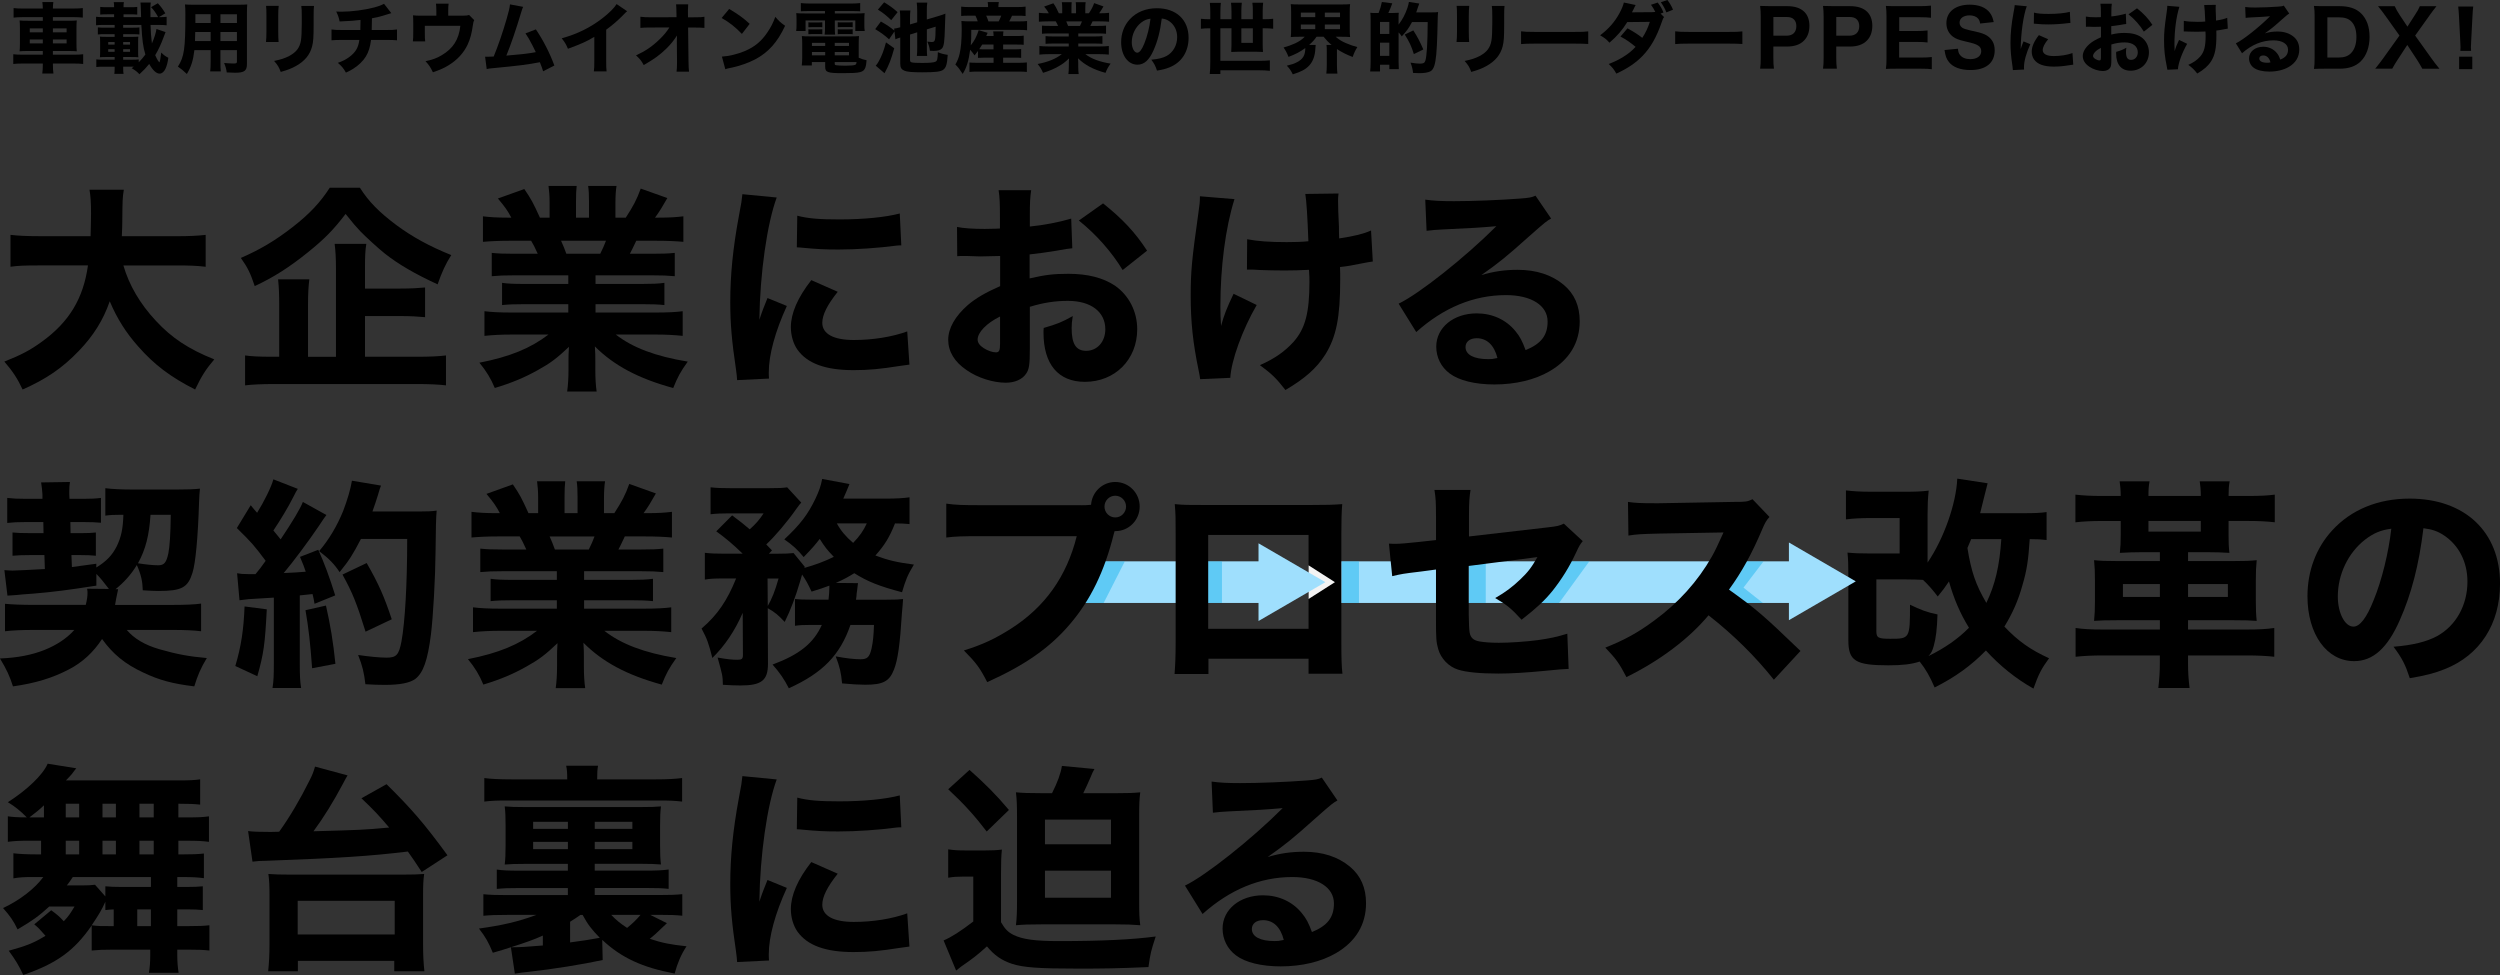 <svg width="700" height="273" viewBox="0 0 700 273" fill="none" xmlns="http://www.w3.org/2000/svg">
<rect x="0" y="0" width="700" height="273" fill="#333333" stroke="none"/>
<path d="M11.984 2.389C11.984 1.678 11.939 1.207 11.854 0.581H14.94C14.854 1.247 14.809 1.658 14.809 2.389H20.53C21.825 2.389 22.538 2.344 23.185 2.259V4.929C22.427 4.844 21.629 4.799 20.616 4.799H14.809V5.81H19.125C20.42 5.81 20.872 5.79 21.499 5.725C21.434 6.477 21.413 6.822 21.413 7.859V12.212C21.413 13.269 21.434 13.609 21.499 14.366C20.831 14.301 20.4 14.28 19.125 14.28H14.809V15.312H20.656C21.95 15.312 22.663 15.267 23.29 15.182V17.917C22.578 17.832 21.865 17.787 20.596 17.787H14.814V18.112C14.814 19.209 14.86 19.835 14.965 20.587H11.838C11.944 19.79 11.989 19.209 11.989 18.112V17.787H6.373C5.184 17.787 4.366 17.832 3.719 17.917V15.182C4.366 15.267 5.099 15.312 6.328 15.312H11.984V14.28H7.884C6.634 14.28 6.113 14.301 5.49 14.366C5.555 13.654 5.576 13.224 5.576 12.212V7.884C5.576 6.892 5.555 6.421 5.49 5.73C6.158 5.795 6.569 5.815 7.844 5.815H11.989V4.804H6.328C5.36 4.804 4.537 4.849 3.804 4.934V2.264C4.451 2.349 5.315 2.394 6.414 2.394H11.979L11.984 2.389ZM8.336 7.949V9.046H11.984V7.949H8.336ZM8.336 11.05V12.147H11.984V11.05H8.336ZM18.653 9.046V7.949H14.814V9.046H18.653ZM18.653 12.147V11.05H14.814V12.147H18.653Z" fill="black"/>
<path d="M37.212 18.673H34.492V19.189C34.492 19.855 34.512 20.246 34.603 20.677H32.013C32.078 20.226 32.099 19.86 32.099 19.214V18.678H28.907C28.024 18.678 27.547 18.698 26.965 18.764V16.63C27.547 16.695 27.958 16.715 28.907 16.715H32.099V15.963H29.961C28.967 15.963 28.405 15.984 27.974 16.029C28.019 15.448 28.039 15.167 28.039 14.476V11.781C28.039 11.115 28.019 10.809 27.974 10.253C28.405 10.298 28.882 10.318 29.961 10.318H32.099V9.567H29.338C28.455 9.567 28.044 9.587 27.396 9.652V7.669C28.024 7.734 28.41 7.754 29.338 7.754H32.099V6.977H29.163C28.129 6.977 27.522 6.998 26.895 7.083V4.693C27.477 4.779 28.124 4.799 29.163 4.799H31.948V4.002H30.051C29.143 4.002 28.626 4.022 28.064 4.087V1.938C28.606 2.004 29.098 2.024 30.051 2.024H31.948C31.948 1.247 31.928 0.992 31.843 0.601H34.693C34.608 1.012 34.588 1.247 34.588 2.024H36.444C37.393 2.024 37.89 2.004 38.432 1.938V4.092C37.87 4.027 37.353 4.007 36.444 4.007H34.588V4.804H39.506C39.461 3.747 39.44 3.316 39.44 2.605C39.42 1.763 39.395 1.162 39.33 0.711H42.221C42.135 1.247 42.11 1.593 42.11 2.219C42.11 2.369 42.11 2.845 42.13 3.466V4.804H44.288C43.641 3.621 43.079 2.8 42.301 2.004L44.198 0.907C45.106 1.918 45.598 2.585 46.291 3.727L44.479 4.804C45.578 4.804 46.075 4.784 46.657 4.698V7.088C46.055 7.003 45.472 6.982 44.394 6.982H42.15C42.196 8.811 42.321 10.474 42.537 12.172C43.229 10.579 43.681 9.111 43.811 8.125L46.356 8.986C46.27 9.156 46.12 9.612 45.814 10.409C45.121 12.302 44.323 14.005 43.46 15.448C43.721 16.074 44.087 16.785 44.258 17.02C44.459 17.308 44.574 17.451 44.604 17.451C44.755 17.451 44.951 16.459 45.146 14.716C45.899 15.468 46.27 15.728 47.134 16.179C46.938 17.576 46.722 18.398 46.336 19.239C45.949 20.101 45.322 20.617 44.715 20.617C43.766 20.617 42.793 19.71 41.779 17.902C40.831 19.064 40.288 19.625 39.039 20.787C38.346 20.056 38.025 19.795 36.861 19.084C37.142 18.914 37.227 18.849 37.443 18.673H37.207H37.212ZM32.094 11.781H30.302V12.492H32.094V11.781ZM32.094 13.785H30.302V14.496H32.094V13.785ZM38.848 17.446C39.516 16.78 40.078 16.109 40.705 15.272C40.058 13.139 39.797 11.18 39.581 6.982H34.487V7.759H37.097C38.07 7.759 38.477 7.739 39.039 7.674V9.657C38.497 9.592 37.98 9.572 37.097 9.572H34.487V10.323H36.756C37.749 10.323 38.286 10.303 38.743 10.258C38.678 10.754 38.678 10.95 38.678 11.786V14.481C38.678 15.322 38.678 15.538 38.743 16.034C38.181 15.989 37.794 15.969 36.756 15.969H34.487V16.72H36.881C37.875 16.72 38.221 16.7 38.843 16.635V17.451L38.848 17.446ZM36.409 12.492V11.781H34.487V12.492H36.409ZM36.409 14.496V13.785H34.487V14.496H36.409Z" fill="black"/>
<path d="M61.721 17.336C61.721 18.648 61.741 19.294 61.827 19.986H58.851C58.936 19.32 58.981 18.693 58.981 17.356V14.04H54.429C54.083 16.95 53.521 18.733 52.317 20.717C51.172 19.64 50.826 19.36 49.812 18.648C51.584 15.913 51.905 13.649 51.905 4.087C51.905 2.84 51.885 2.044 51.795 1.242C52.593 1.307 53.155 1.327 54.319 1.327H66.639C67.934 1.327 68.536 1.307 69.228 1.242C69.163 1.933 69.143 2.555 69.143 3.827V17.932C69.143 19.825 68.41 20.366 65.841 20.366C65.239 20.366 64.16 20.321 63.487 20.281C63.357 19.314 63.186 18.688 62.755 17.631C63.748 17.717 64.677 17.782 65.324 17.782C66.167 17.782 66.338 17.697 66.338 17.266V14.035H61.721V17.331V17.336ZM54.665 8.961C54.665 9.888 54.645 10.358 54.6 11.501H58.981V8.961H54.665ZM58.981 3.982H54.71V6.436H58.981V3.982ZM66.343 6.441V3.987H61.726V6.441H66.343ZM61.721 11.501H66.338V8.961H61.721V11.501Z" fill="black"/>
<path d="M78.036 1.638C77.95 2.349 77.905 3.146 77.905 4.568V8.791C77.905 10.128 77.95 11.18 78.011 11.761H74.473C74.558 10.965 74.603 10.168 74.603 8.746V4.568C74.603 2.91 74.583 2.415 74.498 1.638H78.036ZM87.922 1.658C87.837 2.435 87.817 2.885 87.817 4.523V6.807C87.817 10.384 87.731 11.696 87.385 13.008C86.783 15.333 85.337 17.081 82.939 18.438C81.729 19.13 80.585 19.58 78.603 20.141C78.086 18.764 77.805 18.288 76.746 17.061C78.643 16.675 79.767 16.309 80.956 15.683C82.944 14.626 83.912 13.379 84.258 11.376C84.409 10.514 84.494 8.726 84.494 6.617V4.573C84.494 2.936 84.474 2.55 84.364 1.663H87.922V1.658Z" fill="black"/>
<path d="M109.565 3.682C109.248 3.769 108.851 3.891 108.376 4.047C106.605 4.608 105.982 4.779 104.146 5.124C104.126 6.978 104.1 7.689 104.08 8.4H108.095C109.651 8.4 110.298 8.38 111.161 8.25V11.285C110.318 11.2 109.54 11.18 108.16 11.18H103.89C103.654 13.139 103.197 14.581 102.444 15.809C101.692 17.056 100.417 18.288 98.906 19.255C98.279 19.64 97.848 19.881 96.859 20.332C96.126 19.059 95.76 18.608 94.596 17.597C96.106 17.056 96.884 16.65 97.918 15.874C99.599 14.581 100.337 13.309 100.618 11.18H95.89C94.445 11.18 93.667 11.2 92.824 11.285V8.25C93.707 8.38 94.315 8.4 95.931 8.4H100.894C100.914 7.839 100.939 6.742 100.939 5.946V5.58C99.213 5.796 98.329 5.861 95.093 6.011C94.857 4.869 94.726 4.483 94.144 3.231C94.837 3.251 95.203 3.276 95.524 3.276C98.46 3.276 102.083 2.8 104.848 2.069C106.078 1.723 106.745 1.488 107.523 1.057L109.57 3.687L109.565 3.682Z" fill="black"/>
<path d="M129.394 4.393C130.473 4.393 130.859 4.348 131.336 4.177L132.781 5.64C132.586 6.006 132.545 6.156 132.435 6.867C132.069 9.432 131.682 10.854 130.945 12.467C129.846 14.836 127.989 16.84 125.485 18.348C124.32 19.059 123.262 19.53 121.214 20.241C120.501 18.753 120.18 18.283 119.141 17.14C121.169 16.69 122.313 16.279 123.608 15.503C126.865 13.609 128.486 11.065 128.897 7.233H118.951V9.066C118.951 10.378 118.971 11.005 119.056 11.586H115.604C115.689 10.919 115.709 10.338 115.709 9.066V6.461C115.709 5.43 115.689 4.909 115.644 4.288C116.396 4.373 116.703 4.393 118.123 4.393H122.178V3.055C122.178 2.129 122.132 1.548 122.072 1.032H125.61C125.525 1.658 125.505 2.154 125.505 3.035V4.393H129.389H129.394Z" fill="black"/>
<path d="M146.485 1.918C146.269 2.369 146.204 2.544 145.923 3.491C144.498 8.23 143.118 12.302 141.778 15.573C146.139 15.207 148.146 14.972 150.023 14.601C149.807 14.125 149.592 13.694 149.14 12.813C148.211 11.025 147.845 10.378 147.133 9.347L150.043 8.225C152.136 11.325 153.927 14.836 155.222 18.348L152.071 19.96C151.913 19.386 151.611 18.54 151.162 17.421C147.86 18.067 145.316 18.393 138.325 19.059C137.096 19.164 136.795 19.209 136.278 19.339L135.826 15.873C136.027 15.887 136.221 15.893 136.408 15.893C136.86 15.893 137.271 15.873 138.24 15.828C139.555 12.577 140.764 9.086 141.888 5.189C142.491 3.1 142.686 2.239 142.797 1.227L146.485 1.918Z" fill="black"/>
<path d="M175.598 3.146C175.147 3.531 175.101 3.576 174.78 3.922C173.139 5.625 171.498 7.043 169.732 8.315V16.8C169.732 18.523 169.752 19.255 169.842 19.986H166.279C166.39 19.169 166.41 18.628 166.41 16.86V10.313C164.166 11.651 162.937 12.207 159.028 13.655C158.446 12.317 158.185 11.886 157.281 10.724C161.642 9.517 165.245 7.754 168.653 5.124C170.55 3.662 172 2.219 172.647 1.142L175.603 3.146H175.598Z" fill="black"/>
<path d="M189.514 11.781C189.514 11.586 189.514 10.965 189.559 9.948C188.676 11.325 187.767 12.447 186.583 13.609C184.726 15.418 183.151 16.56 180.24 18.218C179.593 17.01 179.226 16.56 178.082 15.503C180.651 14.341 182.679 12.963 184.641 11.045C185.85 9.883 186.714 8.846 187.426 7.684L182.353 7.704C180.737 7.704 180.24 7.724 179.312 7.809V4.688C180.39 4.819 180.842 4.839 182.418 4.839L189.429 4.819L189.408 3.677C189.395 2.541 189.36 1.723 189.303 1.222H192.69C192.645 1.848 192.625 2.254 192.625 2.84V3.657L192.645 4.844H194.201C196.123 4.844 196.424 4.824 197.242 4.693V7.814C196.489 7.749 195.496 7.709 194.266 7.709H192.67L192.781 17.076C192.801 18.693 192.846 19.38 192.931 20.071H189.434C189.519 19.445 189.564 18.733 189.564 17.571V17.096L189.519 12.077V11.776L189.514 11.781Z" fill="black"/>
<path d="M204.167 2.5C206.953 4.178 208.182 5.084 209.908 6.677L207.73 9.497C205.939 7.604 204.127 6.181 202.055 5.039L204.167 2.5ZM202.14 15.853C204.127 15.723 206.586 15.142 208.569 14.281C211.309 13.139 213.231 11.526 214.912 9.006C215.88 7.564 216.467 6.401 217.09 4.718C218.103 5.906 218.49 6.271 219.83 7.218C217.692 11.826 215.148 14.671 211.394 16.65C209.668 17.556 207.188 18.438 205.116 18.889C204.755 18.962 204.438 19.027 204.167 19.084C203.671 19.189 203.54 19.234 203.088 19.385L202.14 15.853Z" fill="black"/>
<path d="M226.564 3.1C225.55 3.1 224.968 3.12 224.236 3.165V0.861C225.054 0.946 225.857 0.992 226.805 0.992H238.307C239.301 0.992 240.079 0.946 240.851 0.861V3.165C240.119 3.12 239.602 3.1 238.563 3.1H233.75V3.767H239.296C240.871 3.767 241.474 3.746 242.101 3.681C242.036 4.242 242.016 4.628 242.016 5.535V6.932C242.016 7.729 242.036 8.094 242.121 8.675H239.486V5.725H233.745V7.684C233.745 8.74 233.765 9.126 233.831 9.687H230.895C230.98 9.086 231 8.525 231 7.684V5.725H225.56V8.675H222.926C223.011 8.094 223.031 7.704 223.031 6.932V5.535C223.031 4.693 223.011 4.242 222.946 3.681C223.573 3.746 224.175 3.767 225.751 3.767H230.995V3.1H226.549H226.564ZM240.44 16.174C241.238 16.519 241.905 16.735 242.643 16.865C242.533 18.072 242.472 18.458 242.317 18.869C241.8 20.266 240.937 20.486 235.994 20.486C231.723 20.486 231.051 20.251 231.051 18.718V17.381H227.317V18.328H224.492C224.577 17.636 224.622 16.905 224.622 16.064V12.252C224.622 11.37 224.602 10.809 224.512 10.098C225.114 10.163 225.676 10.183 226.649 10.183H238.322C239.356 10.183 239.963 10.163 240.525 10.098C240.46 10.699 240.44 11.22 240.44 12.252V16.174ZM226.348 6.246C226.649 6.291 226.825 6.291 227.382 6.291H229.239C229.691 6.291 230.017 6.271 230.253 6.246V7.643C229.951 7.598 229.736 7.598 229.239 7.598H227.382C226.93 7.598 226.669 7.618 226.348 7.643V6.246ZM226.348 8.184C226.649 8.229 226.825 8.229 227.382 8.229H229.239C229.736 8.229 229.997 8.209 230.253 8.184V9.582C229.992 9.537 229.776 9.537 229.239 9.537H227.382C226.84 9.537 226.755 9.537 226.348 9.582V8.184ZM227.342 11.996V12.858H231.056V11.996H227.342ZM227.342 14.561V15.488H231.056V14.561H227.342ZM233.73 12.858H237.72V11.996H233.73V12.858ZM233.73 15.488H237.72V14.561H233.73V15.488ZM233.73 17.877C233.73 18.112 233.816 18.202 234.097 18.262C234.378 18.328 235.562 18.393 236.686 18.393C238.111 18.393 239.145 18.308 239.446 18.157C239.682 18.052 239.792 17.857 239.833 17.381H233.725V17.877H233.73ZM234.568 6.226C234.869 6.271 235.045 6.271 235.602 6.271H237.74C238.237 6.271 238.493 6.251 238.754 6.226V7.623H238.648C238.412 7.578 238.217 7.578 237.74 7.578H235.602C235.085 7.578 235 7.578 234.568 7.623V6.226ZM234.568 8.184C234.915 8.229 235.02 8.229 235.602 8.229H237.74C238.217 8.229 238.538 8.209 238.754 8.184V9.582C238.493 9.537 238.277 9.537 237.74 9.537H235.602C235.125 9.537 234.91 9.537 234.568 9.582V8.184Z" fill="black"/>
<path d="M254.812 9.672V16.78C254.812 17.211 254.918 17.361 255.309 17.471C255.696 17.576 256.649 17.621 258.18 17.621C260.358 17.621 261.437 17.511 261.933 17.276C262.43 17.04 262.536 16.564 262.601 14.606C263.549 15.017 264.222 15.187 265.361 15.357C265.19 17.987 264.909 18.909 264.131 19.515C263.419 20.076 261.953 20.246 258.22 20.246C255.309 20.246 253.904 20.116 253.171 19.77C252.353 19.404 252.072 18.889 252.072 17.812V10.509C251.555 10.659 251.144 10.809 250.712 11.005L250.451 8.786L248.941 11.005C247.646 9.842 246.763 9.196 245.057 8.159L246.652 6.026C248.464 7.057 249.111 7.513 250.426 8.565L250.361 8.004C250.813 7.959 251.244 7.874 252.067 7.638V5.249C252.067 4.172 252.047 3.656 251.937 2.925H254.913C254.827 3.591 254.807 4.132 254.807 5.144V6.847L256.815 6.246V3.125C256.815 2.094 256.769 1.382 256.684 0.736H259.64C259.535 1.447 259.51 1.963 259.51 3.15V5.455L262.917 4.443C263.584 4.247 264.297 3.992 264.709 3.817C264.695 3.99 264.688 4.241 264.688 4.568C264.688 4.653 264.668 4.828 264.668 5.084C264.655 5.241 264.627 6.059 264.583 7.538C264.478 11.696 264.302 12.923 263.765 13.549C263.313 14.045 262.581 14.26 261.391 14.26C261.13 14.26 260.915 14.26 260.378 14.215C260.227 13.158 260.077 12.622 259.645 11.651C260.207 11.716 260.553 11.761 260.769 11.761C261.893 11.761 261.913 11.611 261.979 7.473L259.52 8.225V13.459C259.52 14.556 259.54 14.921 259.605 15.658H256.714C256.8 14.967 256.82 14.431 256.82 13.374V9.046L254.812 9.672ZM250.386 13.504C249.503 16.67 248.941 18.177 247.666 20.502L245.207 18.393C245.639 17.877 245.684 17.812 246.05 17.166C246.893 15.658 247.43 14.28 248.078 11.866L250.386 13.504ZM247.561 0.646C249.071 1.553 249.955 2.199 251.335 3.401L249.543 5.64C248.053 4.242 247.405 3.701 245.809 2.69L247.556 0.646H247.561Z" fill="black"/>
<path d="M273.822 14.301C273.521 14.712 273.345 14.947 272.874 15.508C272.442 14.882 272.141 14.496 271.644 13.935C271.233 17.036 270.65 18.954 269.551 20.697C268.668 19.34 268.367 18.929 267.504 18.068C268.131 16.946 268.412 16.259 268.693 15.072C269.08 13.394 269.275 11.195 269.275 8.265C269.275 7.318 269.255 6.647 269.19 5.876C270.073 5.961 270.721 5.981 271.629 5.981H273.767C273.571 5.335 273.441 5.054 273.119 4.388H271.373C270.164 4.388 269.712 4.408 269.13 4.473V1.854C269.732 1.939 270.47 1.984 271.589 1.984H276.657C276.657 1.383 276.637 1.077 276.552 0.586H279.678C279.593 1.062 279.548 1.363 279.548 1.984H284.642C285.786 1.984 286.518 1.939 287.166 1.854V4.483C286.539 4.418 286.042 4.398 284.837 4.398H283.372C282.895 5.39 282.855 5.495 282.574 5.991H285.229C286.353 5.991 286.935 5.971 287.582 5.886V8.471C286.915 8.385 286.268 8.365 285.229 8.365H271.96C271.96 10.624 271.94 11.336 271.81 12.693C272.803 11.511 273.451 10.239 274.033 8.45L276.537 9.182C276.406 9.469 276.278 9.771 276.151 10.088H278.198C278.198 9.487 278.153 9.117 278.093 8.796H280.963C280.898 9.227 280.878 9.547 280.878 10.088H284.611C285.67 10.088 286.102 10.068 286.639 9.978V12.543C285.946 12.478 285.67 12.478 284.591 12.478H280.878V13.815H284.004C285.018 13.815 285.429 13.795 285.926 13.73V16.204C285.234 16.139 284.998 16.139 284.004 16.139H280.878V17.582H285.475C286.338 17.582 286.94 17.537 287.522 17.477V20.146C286.855 20.081 286.207 20.041 285.409 20.041H273.561C272.848 20.041 272.286 20.061 271.448 20.146V17.497C272.051 17.562 272.547 17.582 273.496 17.582H278.198V16.139H275.824C275.046 16.139 274.51 16.159 273.837 16.204V14.311L273.822 14.301ZM275.011 12.473C274.73 12.969 274.58 13.204 274.193 13.765C274.605 13.81 275.011 13.81 275.789 13.81H278.183V12.473H275.011ZM279.628 5.986C279.929 5.425 280.08 5.104 280.341 4.393H276.135C276.396 4.974 276.547 5.34 276.763 5.986H279.633H279.628Z" fill="black"/>
<path d="M293.889 9.367C292.941 9.367 292.464 9.387 291.752 9.452V7.168C292.379 7.233 292.876 7.253 293.889 7.253H296.263C295.937 6.562 295.852 6.372 295.616 5.981H293.478C292.444 5.981 291.556 6.026 290.888 6.086V3.587C291.581 3.672 292.268 3.717 293.347 3.717H293.669C293.302 3.026 293.066 2.685 292.354 1.843L294.943 0.917C295.636 1.929 295.806 2.254 296.474 3.717H297.422V2.254C297.422 1.588 297.377 1.072 297.317 0.616H300.077C300.032 1.002 300.012 1.458 300.012 2.124V3.717H301.286V2.124C301.286 1.478 301.266 1.027 301.201 0.616H303.986C303.921 1.002 303.881 1.588 303.881 2.254V3.717H304.895C305.627 2.595 305.974 1.949 306.36 0.872L308.97 1.798C308.518 2.595 308.192 3.136 307.76 3.717H308.061C309.205 3.717 309.853 3.672 310.54 3.587V6.086C309.873 6.021 308.965 5.981 307.906 5.981H305.918C305.532 6.797 305.507 6.842 305.291 7.253H307.534C308.548 7.253 309.065 7.233 309.692 7.168V9.452C308.96 9.387 308.508 9.367 307.534 9.367H301.924V10.208H306.521C307.429 10.208 308.076 10.188 308.678 10.103V12.277C308.051 12.212 307.449 12.192 306.521 12.192H301.924V13.008H307.795C309.045 13.008 309.823 12.963 310.47 12.878V15.292C309.627 15.207 308.829 15.162 307.815 15.162H303.911C305.572 16.454 307.815 17.296 310.967 17.812C310.254 18.804 309.973 19.32 309.542 20.397C306.134 19.47 303.735 18.198 301.859 16.324C301.904 17.056 301.904 17.166 301.904 17.702V18.583C301.904 19.49 301.949 20.156 302.034 20.737H299.144C299.229 20.091 299.274 19.425 299.274 18.583V17.722C299.274 17.206 299.274 17.141 299.319 16.364C298.135 17.486 297.508 17.957 296.253 18.648C294.978 19.36 293.709 19.896 292.048 20.392C291.661 19.465 291.23 18.754 290.537 17.917C293.538 17.336 295.566 16.495 297.312 15.162H293.729C292.67 15.162 291.872 15.207 291.029 15.292V12.878C291.721 12.963 292.494 13.008 293.704 13.008H299.249V12.192H294.913C293.985 12.192 293.383 12.212 292.755 12.277V10.103C293.317 10.188 293.965 10.208 294.913 10.208H299.249V9.367H293.874H293.889ZM302.39 7.258C302.671 6.677 302.757 6.502 302.953 5.986H298.551C298.767 6.482 298.878 6.717 299.068 7.258H302.39Z" fill="black"/>
<path d="M322.983 14.105C321.774 16.84 320.348 18.113 318.497 18.113C315.822 18.113 313.92 15.508 313.92 11.801C313.92 9.347 314.763 7.108 316.339 5.405C318.196 3.381 320.85 2.304 323.937 2.304C329.351 2.304 332.804 5.535 332.804 10.574C332.804 14.496 330.842 17.531 327.389 18.889C326.355 19.3 325.492 19.515 323.957 19.77C323.505 18.413 323.204 17.832 322.361 16.71C324.283 16.56 325.618 16.214 326.631 15.678C328.488 14.666 329.607 12.663 329.607 10.379C329.607 8.46 328.764 6.847 327.299 5.876C326.672 5.465 326.155 5.295 325.292 5.184C324.86 8.736 324.107 11.601 322.983 14.1V14.105ZM319.551 6.311C317.91 7.584 316.896 9.672 316.896 11.826C316.896 13.439 317.588 14.757 318.426 14.757C319.054 14.757 319.721 13.915 320.414 12.172C321.212 10.253 321.879 7.539 322.14 5.234C321.106 5.365 320.394 5.665 319.551 6.311Z" fill="black"/>
<path d="M338.885 3.531C338.885 2.434 338.839 1.698 338.754 0.797H341.84C341.755 1.488 341.71 2.324 341.71 3.511V5.385H344.816V3.186C344.816 2.239 344.771 1.568 344.686 0.771H347.707C347.622 1.588 347.576 2.234 347.576 3.141V5.38H350.793V3.121C350.793 2.109 350.773 1.548 350.663 0.771H353.684C353.598 1.503 353.553 2.214 353.553 3.141V5.38H354.05C355.109 5.38 355.776 5.335 356.489 5.249V8.05C355.776 7.964 355.089 7.919 354.05 7.919H353.553V12.527C353.553 13.129 353.573 13.84 353.639 14.551C352.971 14.506 352.54 14.486 351.802 14.486H346.668C345.935 14.486 345.524 14.506 344.746 14.551C344.791 14.035 344.811 13.389 344.811 12.678V7.919H341.705V17.031H352.645C353.874 17.031 354.652 16.985 355.561 16.9V19.831C354.612 19.725 353.724 19.68 352.645 19.68H341.705V20.712H338.729C338.839 19.72 338.88 18.709 338.88 17.481V7.924H338.709C337.695 7.924 336.938 7.969 336.25 8.055V5.255C337.003 5.34 337.675 5.385 338.709 5.385H338.88V3.531H338.885ZM347.581 7.924V11.997H350.798V7.924H347.581Z" fill="black"/>
<path d="M363.786 10.293C362.773 10.293 362.08 10.313 361.413 10.379C361.498 9.687 361.518 9.106 361.518 8.029V3.551C361.518 2.409 361.498 1.873 361.413 1.162C362.105 1.227 362.728 1.247 363.852 1.247H375.61C376.709 1.247 377.336 1.227 378.029 1.162C377.943 1.788 377.923 2.434 377.923 3.551V8.029C377.923 9.106 377.943 9.752 378.029 10.379C377.336 10.313 376.689 10.293 375.61 10.293H373.994C374.792 11.005 375.675 11.566 376.779 12.037C377.988 12.553 378.892 12.878 380.061 13.179C379.459 14.15 379.178 14.731 378.746 15.959C376.975 15.267 375.725 14.646 374.345 13.74V18.152C374.345 19.124 374.39 19.876 374.476 20.607H371.369C371.454 19.896 371.5 19.144 371.5 18.132V14.301C371.5 13.524 371.48 13.073 371.414 12.578H372.84C371.871 11.761 371.394 11.265 370.616 10.293H368.629C367.982 11.24 367.485 11.756 366.557 12.578H368.393C368.348 12.838 368.328 13.053 368.308 13.524C368.223 15.593 367.641 17.206 366.562 18.368C365.528 19.445 364.404 20.046 361.985 20.822C361.358 19.595 361.187 19.335 360.304 18.388C361.814 18.022 362.351 17.847 363.154 17.416C364.835 16.555 365.483 15.458 365.483 13.454C364.037 14.511 362.743 15.197 360.78 15.928C360.304 14.721 360.028 14.226 359.4 13.299C360.479 13.018 361.689 12.568 362.637 12.137C363.761 11.621 364.599 11.04 365.332 10.283H363.802L363.786 10.293ZM364.238 4.804H368.273V3.531H364.238V4.804ZM364.238 8.165H368.273V6.872H364.238V8.165ZM370.953 4.804H375.203V3.531H370.953V4.804ZM370.953 8.165H375.203V6.872H370.953V8.165Z" fill="black"/>
<path d="M386.013 3.642C386.465 2.479 386.681 1.723 386.922 0.561L389.832 0.927C389.466 1.984 389.23 2.565 388.733 3.642H389.832C390.781 3.622 391.408 3.596 391.664 3.576C391.65 3.707 391.629 3.929 391.599 4.243V6.892C392.743 5.385 393.475 3.982 394.083 2.199C394.278 1.598 394.429 1.037 394.494 0.541L397.405 0.992C397.34 1.142 397.169 1.593 397.059 1.939C396.888 2.5 396.778 2.8 396.542 3.466H400.837C401.746 3.466 402.238 3.446 402.669 3.381C402.604 3.857 402.604 4.047 402.584 4.413C402.584 4.5 402.577 4.737 402.564 5.124C402.564 5.198 402.529 6.599 402.458 9.327C402.308 14.496 402.092 16.885 401.595 18.438C401.334 19.234 400.993 19.73 400.471 19.991C399.804 20.311 398.81 20.487 397.45 20.487C397.169 20.487 396.476 20.467 395.658 20.422C395.528 19.299 395.357 18.613 394.946 17.536C396.306 17.752 396.908 17.817 397.581 17.817C398.529 17.817 398.875 17.647 399.091 17.02C399.503 15.748 399.718 12.197 399.758 6.186H395.357C394.474 7.864 393.782 8.816 392.487 10.193C392.161 9.697 392.1 9.592 391.604 9.071V17.276C391.604 18.027 391.624 18.764 391.669 19.365H389.014V18.117H386.405V20.011H383.645C383.73 19.345 383.775 18.503 383.775 17.146V5.815C383.775 4.568 383.755 4.178 383.69 3.576C384.232 3.642 384.337 3.642 385.567 3.642H386.018H386.013ZM386.4 9.497H389.009V6.136H386.4V9.497ZM386.4 15.638H389.009V11.956H386.4V15.638ZM395.874 15.142C395.247 13.073 394.6 11.651 393.33 9.672L395.724 8.51C396.888 10.319 397.621 11.721 398.529 13.85L395.874 15.142Z" fill="black"/>
<path d="M411.391 1.638C411.306 2.349 411.261 3.146 411.261 4.568V8.791C411.261 10.128 411.306 11.18 411.366 11.761H407.828C407.913 10.965 407.959 10.168 407.959 8.746V4.568C407.959 2.91 407.939 2.415 407.853 1.638H411.391ZM421.272 1.658C421.187 2.435 421.167 2.885 421.167 4.523V6.807C421.167 10.384 421.082 11.696 420.735 13.008C420.133 15.333 418.688 17.081 416.289 18.438C415.08 19.13 413.935 19.58 411.953 20.141C411.436 18.764 411.155 18.288 410.096 17.061C411.993 16.675 413.117 16.309 414.302 15.683C416.289 14.626 417.258 13.379 417.604 11.376C417.754 10.514 417.84 8.726 417.84 6.617V4.573C417.84 2.936 417.82 2.55 417.709 1.663H421.267L421.272 1.658Z" fill="black"/>
<path d="M425.889 8.766C426.862 8.896 427.635 8.936 429.838 8.936H440.758C442.936 8.936 443.714 8.916 444.708 8.786V12.317C443.844 12.252 442.419 12.212 440.738 12.212H429.843C427.966 12.212 426.737 12.257 425.894 12.342V8.766H425.889Z" fill="black"/>
<path d="M465.96 4.784C465.658 5.129 465.638 5.169 465.267 6.246C463.842 10.404 462.181 13.309 459.892 15.678C457.995 17.637 455.642 19.209 452.576 20.612C451.843 19.34 451.477 18.889 450.438 17.922C452.229 17.211 453.288 16.695 454.558 15.898C456.003 14.992 456.886 14.28 457.965 13.118C456.5 11.891 455.356 11.095 453.735 10.233L455.697 7.929C457.594 8.986 458.613 9.632 459.842 10.599C460.771 9.176 461.418 7.799 461.955 6.121L455.632 6.186C454.317 8.34 452.807 10.108 450.649 11.956C449.765 10.965 449.334 10.644 448.039 9.888C450.498 7.994 452.094 6.181 453.434 3.727C454.061 2.585 454.468 1.593 454.683 0.711L457.985 1.403C457.77 1.788 457.704 1.898 457.423 2.525C457.228 2.91 457.162 3.06 456.947 3.451L462.642 3.406C462.944 3.406 463.179 3.386 463.486 3.341C463.099 2.565 462.838 2.114 462.276 1.337L464.153 0.711C465.016 1.853 465.337 2.414 465.769 3.511L464.951 3.812L465.945 4.779L465.96 4.784ZM466.868 0C467.535 0.862 468.052 1.743 468.444 2.715L466.587 3.471C466.221 2.499 465.704 1.578 465.031 0.626L466.868 0Z" fill="black"/>
<path d="M469.045 8.766C470.018 8.896 470.791 8.936 472.994 8.936H483.914C486.092 8.936 486.87 8.916 487.864 8.786V12.317C487.001 12.252 485.575 12.212 483.894 12.212H472.999C471.123 12.212 469.893 12.257 469.05 12.342V8.766H469.045Z" fill="black"/>
<path d="M492.834 19.235C492.965 18.353 493.005 17.491 493.005 16.264V4.608C493.005 3.512 492.96 2.69 492.834 1.658C493.803 1.703 494.515 1.723 495.79 1.723H500.387C502.565 1.723 504.161 2.264 505.24 3.341C506.148 4.248 506.64 5.605 506.64 7.218C506.64 8.941 506.123 10.364 505.109 11.376C504.01 12.498 502.409 13.034 500.317 13.034H496.538V16.219C496.538 17.446 496.583 18.373 496.708 19.235H492.824H492.834ZM500.236 9.993C501.983 9.993 502.976 9.026 502.976 7.323C502.976 6.547 502.761 5.901 502.329 5.47C501.877 4.974 501.205 4.759 500.236 4.759H496.548V9.993H500.236Z" fill="black"/>
<path d="M510.444 19.235C510.575 18.353 510.615 17.491 510.615 16.264V4.608C510.615 3.512 510.57 2.69 510.444 1.658C511.418 1.703 512.126 1.723 513.4 1.723H517.997C520.175 1.723 521.776 2.264 522.85 3.341C523.758 4.248 524.25 5.605 524.25 7.218C524.25 8.941 523.733 10.364 522.719 11.376C521.62 12.498 520.019 13.034 517.927 13.034H514.153V16.219C514.153 17.446 514.198 18.373 514.324 19.235H510.439H510.444ZM517.847 9.993C519.593 9.993 520.587 9.026 520.587 7.323C520.587 6.547 520.371 5.901 519.939 5.47C519.488 4.974 518.815 4.759 517.847 4.759H514.158V9.993H517.847Z" fill="black"/>
<path d="M540.911 19.385C540.113 19.274 539.315 19.234 537.91 19.234H531.005C529.539 19.234 528.932 19.254 528.049 19.299C528.179 18.438 528.219 17.682 528.219 16.304V4.608C528.219 3.381 528.174 2.67 528.049 1.658C528.932 1.703 529.494 1.723 530.985 1.723H537.674C538.838 1.723 539.571 1.678 540.675 1.573V4.974C539.767 4.869 539.034 4.824 537.674 4.824H531.783V8.68H536.7C537.91 8.68 538.708 8.635 539.722 8.53V11.891C538.793 11.786 538.126 11.741 536.7 11.741H531.757V16.114H537.93C539.27 16.114 539.957 16.069 540.906 15.963V19.39L540.911 19.385Z" fill="black"/>
<path d="M548.227 13.655C548.313 14.536 548.443 14.947 548.81 15.398C549.392 16.149 550.405 16.56 551.68 16.56C553.557 16.56 554.746 15.698 554.746 14.321C554.746 13.655 554.465 13.114 553.903 12.768C553.236 12.337 552.563 12.122 550.215 11.581C548.383 11.15 547.67 10.87 546.847 10.289C545.638 9.382 544.991 8.07 544.991 6.477C544.991 3.311 547.515 1.308 551.51 1.308C554.079 1.308 556.021 2.084 557.14 3.547C557.682 4.278 557.958 4.904 558.239 6.176L554.44 6.587C554.33 5.921 554.179 5.595 553.878 5.21C553.381 4.629 552.518 4.303 551.484 4.303C549.803 4.303 548.679 5.119 548.679 6.347C548.679 6.928 548.94 7.404 549.412 7.744C549.889 8.045 550.32 8.195 551.439 8.455C553.793 8.951 554.827 9.232 555.69 9.617C556.573 10.003 557.371 10.674 557.868 11.491C558.299 12.202 558.515 13.064 558.515 14.095C558.515 17.607 556.056 19.61 551.74 19.61C548.955 19.61 546.863 18.834 545.718 17.391C545.006 16.51 544.705 15.688 544.469 14.01L548.223 13.645L548.227 13.655Z" fill="black"/>
<path d="M567.497 1.743C566.549 4.307 565.856 9.151 565.791 13.719C565.978 13.158 566.107 12.793 566.177 12.622L566.589 11.59L568.486 12.367C567.342 14.866 566.714 17.15 566.714 18.848C566.714 19.064 566.714 19.174 566.734 19.474L563.603 19.625C563.583 19.239 563.558 19.064 563.498 18.568C563.086 15.833 562.936 14.09 562.936 12.001C562.936 9.331 563.197 6.727 563.779 3.581C564.04 2.244 564.06 2.053 564.125 1.427L567.492 1.753L567.497 1.743ZM573.474 10.984C572.46 12.257 571.964 13.223 571.964 14.02C571.964 15.097 573.063 15.698 575.05 15.698C576.927 15.698 578.804 15.397 580.294 14.856L580.51 18.107C580.164 18.152 580.033 18.172 579.561 18.237C577.664 18.538 576.52 18.648 575.03 18.648C572.29 18.648 570.498 18.002 569.53 16.644C569.118 16.063 568.882 15.247 568.882 14.445C568.882 13.088 569.55 11.54 570.89 9.837L573.479 10.979L573.474 10.984ZM569.505 3.531C570.563 3.812 571.683 3.897 573.65 3.897C576.023 3.897 578.181 3.681 579.561 3.316L579.712 6.436C579.516 6.436 579.496 6.436 579.26 6.456C577.489 6.692 575.331 6.842 573.544 6.842C572.184 6.842 571.407 6.797 570.072 6.672C569.966 6.652 569.791 6.652 569.469 6.627L569.515 3.526L569.505 3.531Z" fill="black"/>
<path d="M595.335 6.722C594.904 6.767 594.708 6.787 593.805 6.957C592.726 7.128 592.144 7.218 591.15 7.323V9.672C592.66 9.327 593.479 9.221 594.949 9.221C596.846 9.221 598.356 9.607 599.526 10.384C600.886 11.33 601.704 12.903 601.704 14.646C601.704 17.616 599.526 19.795 596.57 19.795C593.96 19.795 592.515 18.072 592.515 14.972C592.515 14.887 592.515 14.711 592.535 14.521C593.875 14.135 594.307 13.96 595.385 13.359C595.3 13.855 595.28 14.2 595.28 14.546C595.28 16.099 595.712 16.765 596.705 16.765C597.784 16.765 598.582 15.883 598.582 14.656C598.582 12.953 597.182 11.876 594.914 11.876C593.664 11.876 592.52 12.046 591.18 12.457V16.505C591.18 18.122 591.115 18.573 590.814 19.004C590.447 19.565 589.69 19.886 588.826 19.886C587.577 19.886 586.066 19.41 584.987 18.658C583.798 17.862 583.176 16.825 583.176 15.688C583.176 14.551 583.868 13.364 585.098 12.287C585.876 11.621 586.844 11.06 588.269 10.434V7.483C587.19 7.503 586.608 7.528 586.327 7.528C586.132 7.528 586.091 7.528 584.967 7.483H584.601C584.491 7.483 584.3 7.483 584.059 7.503L584.039 4.638C584.621 4.769 585.615 4.834 586.759 4.834C586.955 4.834 587.02 4.834 587.818 4.814C588.005 4.814 588.149 4.807 588.249 4.794V3.717C588.249 2.319 588.229 1.778 588.119 1.047H591.311C591.205 1.803 591.18 2.254 591.18 3.546V4.603C592.52 4.473 594.091 4.172 595.235 3.827L595.34 6.732L595.335 6.722ZM588.259 13.399C586.945 14.045 586.056 14.952 586.056 15.663C586.056 15.963 586.252 16.244 586.659 16.505C587.025 16.74 587.502 16.915 587.843 16.915C588.169 16.915 588.254 16.745 588.254 16.034V13.404L588.259 13.399ZM600.278 8.851C599.22 7.108 597.709 5.385 595.983 4.007L598.356 2.329C600.278 3.857 601.508 5.174 602.672 6.962L600.278 8.856V8.851Z" fill="black"/>
<path d="M610.224 1.918C609.341 4.718 608.844 8.55 608.844 12.427C608.844 12.988 608.864 13.785 608.909 14.321C609.19 13.289 609.492 12.512 610.139 11.175L612.407 12.272C611.007 14.686 609.903 17.722 609.818 19.4L606.862 19.53C606.817 19.204 606.797 19.079 606.711 18.668C606.149 15.974 605.934 13.91 605.934 11.365C605.934 8.996 606.039 7.854 606.686 3.266C606.817 2.404 606.837 2.144 606.837 1.628L610.224 1.908V1.918ZM611.474 5.835C612.508 6.031 613.677 6.116 615.358 6.116C616.136 6.116 616.823 6.096 617.471 6.031C617.384 3.633 617.283 2.09 617.17 1.403L620.427 1.357C620.381 1.723 620.381 1.853 620.381 2.134C620.381 2.307 620.388 2.638 620.401 3.126C620.415 3.613 620.437 4.109 620.467 4.613C620.467 5.089 620.467 5.279 620.487 5.755C621.952 5.54 622.906 5.304 623.618 4.979L623.789 8.014C623.545 8.044 623.135 8.116 622.559 8.23C621.696 8.4 621.415 8.465 620.572 8.555C620.592 8.966 620.592 9.372 620.592 9.782C620.592 13.489 620.206 15.402 619.127 17.126C618.264 18.483 617.119 19.475 615.223 20.592C614.314 19.43 613.883 19.019 612.718 18.157C614.184 17.511 615.157 16.82 616.02 15.873C617.165 14.581 617.576 13.028 617.576 10.013C617.576 9.647 617.576 9.472 617.531 8.826C616.603 8.871 616 8.891 615.112 8.891C614.224 8.891 613.556 8.871 612.784 8.846C612.091 8.801 612.006 8.801 611.75 8.801H611.449L611.469 5.83L611.474 5.835Z" fill="black"/>
<path d="M628.651 1.959C629.448 2.069 630.161 2.109 631.456 2.109C633.313 2.109 635.987 1.999 637.995 1.848C638.838 1.783 639.094 1.743 639.46 1.568L640.991 3.807C640.539 4.067 640.514 4.067 638.833 5.55C636.59 7.554 635.897 8.115 634.151 9.342C635.38 8.976 636.459 8.826 637.709 8.826C639.545 8.826 641.056 9.322 642.22 10.289C643.279 11.17 643.796 12.357 643.796 13.865C643.796 15.954 642.782 17.632 640.84 18.754C639.395 19.595 637.493 20.046 635.425 20.046C633.548 20.046 631.953 19.66 631.044 18.969C630.201 18.343 629.729 17.396 629.729 16.339C629.729 14.486 631.411 13.088 633.699 13.088C635.23 13.088 636.59 13.715 637.498 14.832C637.929 15.348 638.165 15.798 638.492 16.685C640.022 16.059 640.649 15.242 640.649 13.885C640.649 12.312 639.054 11.3 636.57 11.3C633.398 11.3 630.442 12.527 627.767 14.917L626.041 12.137C628.068 11.165 632.58 7.594 635.621 4.553C633.85 4.703 633.483 4.724 630.312 4.879C629.619 4.924 629.428 4.924 628.781 5.009L628.651 1.949V1.959ZM633.679 15.528C633.032 15.528 632.6 15.873 632.6 16.389C632.6 17.141 633.418 17.572 634.823 17.572C635.144 17.572 635.235 17.572 635.731 17.466C635.41 16.194 634.698 15.528 633.684 15.528H633.679Z" fill="black"/>
<path d="M648.098 4.629C648.098 3.291 648.053 2.625 647.902 1.658C648.766 1.703 649.302 1.723 650.858 1.723H655.064C657.718 1.723 659.68 2.369 661.086 3.727C662.661 5.255 663.479 7.494 663.479 10.319C663.479 13.144 662.616 15.618 660.955 17.231C659.53 18.588 657.633 19.235 655.084 19.235H650.853C649.388 19.235 648.806 19.255 647.917 19.3C648.048 18.373 648.088 17.707 648.088 16.329V4.629H648.098ZM654.808 16.109C656.403 16.109 657.482 15.723 658.305 14.862C659.279 13.85 659.796 12.297 659.796 10.384C659.796 8.47 659.344 7.003 658.416 6.056C657.598 5.215 656.519 4.849 654.793 4.849H651.666V16.114H654.818L654.808 16.109Z" fill="black"/>
<path d="M671.333 16.715C670.771 17.596 670.339 18.288 669.822 19.234H665.055C666.349 17.621 666.63 17.251 667.278 16.349L671.855 9.953L667.95 4.483C667.172 3.406 666.59 2.63 665.838 1.728H670.52C670.821 2.419 671.363 3.406 672.01 4.358L674.083 7.458L676.09 4.338C676.933 3.045 677.234 2.509 677.555 1.733H682.217C681.525 2.575 680.988 3.306 680.19 4.428L676.241 9.963L680.817 16.359C681.485 17.306 682.047 18.017 683.04 19.244H678.248C677.836 18.468 677.365 17.672 676.757 16.725L674.038 12.587L671.338 16.725L671.333 16.715Z" fill="black"/>
<path d="M688.901 14.235C688.921 13.694 688.946 13.459 688.946 13.223C688.946 13.037 688.924 12.519 688.881 11.671L688.515 4.583C688.469 3.611 688.384 2.559 688.299 1.828H692.504C692.419 2.454 692.334 3.466 692.288 4.583L691.922 11.671C691.879 12.546 691.857 13.07 691.857 13.243C691.857 13.479 691.877 13.694 691.902 14.235H688.901ZM688.555 19.364V15.873H692.243V19.364H688.555Z" fill="black"/>
<g clip-path="url(#clip0_2851_497)">
<path d="M30.496 164.903C28.707 162.55 28.217 161.989 26.985 160.69V163.977C19.034 165.217 14.662 165.777 9.361 166.211C6.095 166.457 5.909 166.457 4.862 166.584C3.875 166.644 3.503 166.712 2.085 166.771L1.225 159.636C2.271 159.696 2.946 159.764 3.503 159.764C4.609 159.764 8.99 159.517 12.56 159.33L12.434 155.423H8.492C6.086 155.423 5.107 155.483 3.503 155.61V149.095C4.862 149.223 5.968 149.282 8.737 149.282H12.189L12.13 146.182H7.015C4.736 146.182 3.748 146.241 2.026 146.428V139.42C3.689 139.607 4.921 139.667 7.082 139.667H11.885V138.427C11.826 137.433 11.699 136.193 11.514 135.08L19.583 134.953C19.456 135.632 19.397 136.626 19.397 137.62V138.299L19.456 139.667H23.584C25.373 139.667 26.791 139.607 28.268 139.42V146.369C26.723 146.241 25.677 146.182 23.584 146.182H19.701L19.76 149.282H22.655C24.816 149.282 25.609 149.223 26.842 149.095V155.61C25.483 155.483 24.622 155.423 22.469 155.423H20.005L20.131 158.77C21.364 158.606 23.643 158.297 26.968 157.844V158.897C29.804 157.165 31.408 155.483 32.699 152.943C33.932 150.335 34.421 148.169 34.548 144.135H33.991C31.956 144.135 30.724 144.194 29.492 144.381V136.694C31.214 136.94 34.236 137.068 36.945 137.068H49.639C52.29 137.068 54.324 137.008 55.987 136.821C55.86 138.061 55.801 138.809 55.742 140.482C55.43 150.531 54.755 157.657 53.894 160.384C52.602 164.537 50.872 165.472 44.347 165.472C43.174 165.472 42.068 165.412 39.975 165.285C39.916 162.805 39.486 160.817 38.312 158.218C36.709 160.885 34.674 163.119 32.336 164.979H33.079C32.893 165.786 32.834 166.092 32.522 167.646C32.483 167.856 32.381 168.433 32.218 169.379H47.994C51.935 169.379 54.586 169.251 56.307 169.005V176.752C54.332 176.505 51.809 176.378 48.238 176.378H35.485C37.519 178.799 40.541 180.591 44.6 181.772C49.589 183.199 52.914 183.819 57.911 184.252C56.248 186.979 55.32 189.153 54.4 192.185C48.297 191.438 44.6 190.453 40.043 188.278C34.987 185.925 31.602 183.131 28.58 178.918C26.175 182.579 23.162 185.424 19.338 187.412C14.721 189.833 9.851 191.319 3.63 192.185C2.702 189.272 1.841 187.412 -0.008 184.371C4.921 184.184 8.922 183.377 12.374 182.018C15.827 180.65 18.722 178.731 20.815 176.378H9.783C6.027 176.378 3.377 176.505 1.402 176.752V169.065C3.377 169.251 5.901 169.37 9.783 169.37H24.014C24.385 167.884 24.503 166.831 24.503 166.083C24.503 165.65 24.503 165.404 24.377 164.843L30.479 164.903H30.496ZM42.144 144.135C41.773 149.902 40.785 153.809 38.633 157.717C40.971 158.09 42.946 158.277 44.305 158.277C45.968 158.277 46.584 157.53 47.141 154.931C47.513 153.07 47.757 149.537 47.816 144.143H42.144V144.135Z" fill="black"/>
<path d="M74.699 170.611C74.209 180.285 73.838 183.071 72.048 189.34L65.887 186.486C67.549 180.905 68.225 176.259 68.478 169.804L74.699 170.611ZM66.376 160.503C67.364 160.69 67.98 160.749 69.457 160.749H71.55C72.724 159.322 73.213 158.702 74.386 157.029C71.12 152.688 70.563 152.009 66.317 147.855L70.2 141.468C71.061 142.521 71.373 142.895 71.989 143.574C73.964 140.415 75.99 136.32 76.547 134.214L83.384 136.881C83.013 137.442 82.768 137.875 82.152 139.115C80.734 141.969 78.396 145.808 76.547 148.543C77.349 149.537 77.653 149.843 78.581 151.024C81.974 145.936 84.068 142.47 84.802 140.542L91.394 144.203C90.904 144.882 90.406 145.502 89.301 147.244C86.465 151.457 81.966 157.47 79.442 160.452C82.582 160.324 83.139 160.265 85.604 160.078C85.173 158.779 84.929 158.091 84 155.925L89.115 153.937C90.778 157.598 92.255 161.565 93.859 166.712L88.069 169.065C87.883 167.825 87.765 167.451 87.511 166.338C85.705 166.542 84.515 166.667 83.941 166.712V185.875C83.941 189.162 84 190.589 84.312 192.636H76.302C76.606 190.716 76.674 189.162 76.674 185.875V167.332C74.783 167.457 72.42 167.601 69.584 167.765C68.537 167.893 67.921 167.952 67.06 168.071L66.385 160.503H66.376ZM91.267 169.557C92.5 174.951 93.302 179.784 93.918 185.866L87.385 187.106C86.895 180.158 86.397 175.818 85.536 170.857L91.267 169.557ZM101.067 150.896C98.788 155.296 97.8 156.85 95.091 160.197C93.673 158.031 92.196 156.477 89.36 154.311C92.128 151.083 94.416 147.184 96.079 143.09C97.311 139.862 98.172 136.889 98.543 134.596L106.68 135.964C106.376 136.83 106.309 136.83 105.819 138.631C105.515 139.625 104.831 141.731 104.283 143.218H117.281C119.805 143.218 120.919 143.158 122.27 142.971C122.106 144.376 122.002 148.158 121.957 154.319C121.898 161.76 121.282 172.607 120.666 177.635C119.737 184.949 118.505 188.363 116.294 190.096C114.757 191.209 112.04 191.769 107.727 191.769C106.005 191.769 104.401 191.71 102.308 191.582C101.936 188.355 101.506 186.495 100.274 183.394C103.169 183.827 106.309 184.142 108.225 184.142C110.993 184.142 111.677 183.394 112.411 179.614C113.399 174.161 114.015 163.739 114.015 150.905H101.075L101.067 150.896ZM102.358 176.871C99.835 168.751 98.661 165.897 95.893 160.877L102.671 157.649C106.123 163.663 107.6 167.137 109.693 173.397L102.358 176.871Z" fill="black"/>
<path d="M140.587 159.942C137.877 159.942 136.518 160.002 134.484 160.188V153.614C136.273 153.801 137.691 153.86 140.587 153.86H147.364C146.444 151.873 146.191 151.321 145.516 150.199H139.413C136.459 150.199 133.927 150.327 132.019 150.505V143.311C133.995 143.557 135.961 143.685 139.042 143.685H139.962C138.915 141.697 138.24 140.712 136.206 138.291L143.6 135.624C145.575 138.537 146.064 139.472 147.972 143.685H150.681V139.472C150.681 137.552 150.555 136.057 150.378 134.757H158.261C158.134 135.87 158.075 137.178 158.075 139.098V143.685H161.713V139.098C161.713 137.238 161.654 135.938 161.469 134.757H169.419C169.234 135.87 169.116 137.543 169.116 139.472V143.685H172.011C174.104 140.457 175.092 138.597 176.197 135.496L183.65 138.163C182.359 140.457 181.43 142.011 180.198 143.685H181.059C184.325 143.685 186.174 143.557 188.141 143.311V150.505C186.233 150.318 183.642 150.199 180.62 150.199H174.948C173.842 152.552 173.775 152.68 173.159 153.86H179.565C182.46 153.86 183.937 153.801 185.727 153.614V160.188C183.633 160.002 182.334 159.942 179.565 159.942H163.545V162.363H176.67C179.261 162.363 181.11 162.303 182.832 162.057V168.317C181.042 168.13 179.32 168.071 176.67 168.071H163.545V170.424H180.308C183.878 170.424 186.098 170.296 187.946 170.05V176.998C185.541 176.752 183.262 176.624 180.367 176.624H169.217C173.961 180.345 180.367 182.766 189.365 184.252C187.33 187.106 186.528 188.592 185.296 191.693C175.564 189.026 168.719 185.365 163.359 179.971C163.486 182.078 163.486 182.392 163.486 183.938V186.477C163.486 189.085 163.612 191.005 163.857 192.678H155.602C155.847 190.818 155.974 188.898 155.974 186.477V183.997C155.974 182.511 155.974 182.324 156.1 180.09C152.716 183.318 150.926 184.677 147.347 186.664C143.71 188.711 140.08 190.257 135.337 191.684C134.231 189.017 132.999 186.97 131.023 184.558C139.591 182.884 145.381 180.464 150.369 176.624H140.139C137.118 176.624 134.839 176.752 132.441 176.998V170.05C134.417 170.296 136.628 170.424 140.08 170.424H155.915V168.071H143.532C140.882 168.071 139.16 168.13 137.371 168.317V162.057C138.974 162.303 140.823 162.363 143.532 162.363H155.915V159.942H140.57H140.587ZM164.862 153.869C165.663 152.196 165.908 151.694 166.465 150.208H153.897C154.513 151.635 154.826 152.314 155.374 153.869H164.862Z" fill="black"/>
<path d="M231.981 167.944C232.107 166.763 232.225 165.591 232.225 164.538V163.977C230.436 164.657 229.634 164.903 227.237 165.65C226.25 163.544 225.692 162.491 224.587 160.877C224.502 161.081 224.317 161.72 224.03 162.796C222.797 167.009 221.379 170.798 219.717 174.144C217.927 172.225 216.881 171.35 214.973 170.297L215.032 185.858C215.032 190.504 213.243 191.931 207.334 191.931C205.975 191.931 204.38 191.871 202.405 191.744C202.346 189.077 202.278 189.017 200.928 184.116C203.705 184.609 205.055 184.736 206.473 184.736C207.706 184.736 208.018 184.49 208.018 183.369L207.959 171.588C205.739 176.676 202.97 180.761 199.459 184.235C198.413 180.082 197.982 178.901 196.438 175.988C200.877 172.208 203.646 168.114 206.11 161.972H202.287C200.134 161.972 198.716 162.032 197.358 162.287V154.786C198.961 154.973 200.379 155.033 202.776 155.033H207.95C205.055 152.238 203.266 150.752 200.556 148.773L204.996 144.305C207.461 146.165 208.204 146.726 209.926 148.212C211.647 146.666 212.576 145.604 213.808 143.744H204.076C202.101 143.744 200.565 143.804 198.961 143.991V136.448C200.624 136.635 201.983 136.694 204.692 136.694H215.108C218.248 136.694 219.117 136.635 220.409 136.448L224.35 140.729C224.047 141.035 223.549 141.655 222.991 142.462C220.4 146.182 216.889 150.276 214.551 152.442C215.108 153.003 215.353 153.308 216.155 154.115L215.294 155.041H217.699C219.86 155.041 221.092 154.982 222.198 154.854L225.338 158.702L225.211 159.016C227.988 158.269 231.128 157.097 233.466 155.916C231.491 153.869 230.942 153.13 229.524 150.896C228.233 152.57 227.372 153.563 225.026 155.984C223.422 153.997 221.886 152.578 219.607 151.024C224.106 146.811 226.199 144.075 228.36 139.557C229.347 137.45 229.837 136.083 230.208 134.104L237.847 135.531C237.762 135.734 237.639 136.043 237.475 136.456C237.231 137.017 236.733 138.257 236.117 139.616H247.95C250.845 139.616 253.065 139.489 254.669 139.242V146.743C253.377 146.615 252.331 146.556 250.6 146.556C249.064 150.404 247.764 152.57 245.114 155.542C248.566 156.842 251.09 157.462 255.893 158.082C254.103 161.055 253.614 162.295 252.567 165.829C246.22 164.155 242.953 162.856 239.197 160.494C237.594 161.488 236.302 162.227 234.023 163.221L240.244 163.28C240.205 163.569 240.162 163.878 240.117 164.206C240.072 164.535 240.03 164.906 239.991 165.319C239.932 165.565 239.932 165.625 239.864 166.185C239.864 166.678 239.805 167.052 239.678 167.918H248.119C250.828 167.918 251.757 167.859 252.863 167.731C252.823 168.184 252.781 168.762 252.736 169.464C252.677 169.897 252.677 169.957 252.55 171.571C251.993 180.498 251.377 184.779 250.33 187.446C249.039 190.793 247.25 191.727 242.261 191.727C240.598 191.727 238.438 191.6 235.787 191.353C235.483 188.312 235.171 186.826 233.998 183.785C236.952 184.346 239.231 184.592 240.961 184.592C242.869 184.592 243.485 183.972 244.042 181.551C244.473 179.564 244.599 178.018 244.717 174.977H238.125C235.23 183.411 230.36 188.431 220.873 192.712C219.581 190.173 218.349 188.372 216.315 186.078C223.836 183.284 227.777 180.124 230.115 174.977H227.035C224.815 174.977 223.827 175.036 222.595 175.223V167.723C223.886 167.85 224.688 167.91 227.524 167.91H231.964L231.981 167.944ZM214.973 169.676C216.079 167.757 217.007 165.523 217.995 161.989H214.914L214.973 169.676ZM234.319 146.556C235.424 148.603 236.842 150.276 238.877 152.009C240.784 150.021 241.713 148.662 242.7 146.556H234.319Z" fill="black"/>
<path d="M573.062 151.202C571.4 151.015 570.539 150.956 568.319 150.956C567.947 156.783 567.517 159.696 566.285 163.85C565.111 168.131 563.508 171.724 561.229 175.444C565.052 179.47 568.437 181.891 573.738 184.312C571.585 187.225 570.783 188.839 569.365 192.806C564.495 190.079 559.937 186.418 556.055 182.137C551.868 186.418 547.488 189.578 541.697 192.491C540.338 189.332 539.174 187.344 537.511 185.237C535.232 185.985 532.708 186.291 528.758 186.291C519.516 186.291 517.54 185.051 517.54 179.283V161.242C517.54 157.836 517.481 156.655 517.296 154.727C519.271 154.914 520.689 154.973 523.643 154.973H531.898V145.052H523.888C521.052 145.052 518.832 145.18 516.865 145.426V137.314C518.958 137.561 520.934 137.688 523.888 137.688H533.316C536.152 137.688 538 137.629 540.035 137.374C539.79 139.727 539.722 141.527 539.722 143.821V157.522C544.28 150.828 547.732 141.026 548.036 134.019L556.536 135.318C556.373 135.856 556.043 137.159 555.548 139.225C555.118 141.026 554.806 142.198 554.443 143.693H566.825C569.534 143.693 571.265 143.634 573.046 143.379V151.193L573.062 151.202ZM525.373 176.565C525.373 178.612 525.863 178.858 529.315 178.858C534.734 178.858 534.801 178.799 534.801 169.311C537.578 170.679 539.672 171.486 542.499 172.038C542.373 176.064 542.069 178.672 541.453 180.846C541.022 182.333 540.777 182.834 539.975 183.7C544.533 181.466 548.357 178.799 551.311 175.767C548.846 171.8 547.057 167.578 545.707 162.805C544.533 164.538 544.044 165.226 542.567 167.018C541.149 165.158 539.916 163.731 538.439 162.363C537.08 162.304 535.662 162.236 533.451 162.236H525.382V176.557L525.373 176.565ZM551.927 150.956C551.497 151.949 551.438 152.136 550.881 153.436C551.927 160.01 553.219 163.79 556.181 168.81C558.646 163.663 559.878 158.456 560.368 150.956H551.927Z" fill="black"/>
<path d="M623.993 149.656C623.993 151.949 624.052 153.317 624.238 154.803C622.204 154.676 620.17 154.616 618.262 154.616H612.658V157.097H625.285C628.796 157.097 629.969 157.037 631.877 156.85C631.691 158.651 631.632 160.01 631.632 162.558V168.266C631.632 170.747 631.691 172.114 631.877 173.847C629.969 173.72 628.855 173.66 625.099 173.66H612.649V176.268H629.159C632.544 176.268 634.704 176.14 636.798 175.835V183.895C634.637 183.649 632.172 183.522 629.159 183.522H612.649V185.509C612.649 188.236 612.776 190.164 613.08 192.644H604.327C604.631 190.037 604.757 188.057 604.757 185.509V183.522H588.864C585.842 183.522 583.377 183.649 581.166 183.895V175.835C583.259 176.149 585.42 176.268 588.805 176.268H604.766V173.66H593.118C589.362 173.66 588.188 173.72 586.34 173.847C586.526 172.046 586.585 170.619 586.585 168.266V162.558C586.585 160.206 586.526 158.711 586.34 156.85C588.247 157.037 589.421 157.097 592.932 157.097H604.766V154.616H599.592C597.617 154.616 595.954 154.676 593.557 154.803C593.742 153.13 593.801 151.949 593.801 149.656V145.876H588.568C585.614 145.876 583.149 146.004 581.115 146.25V138.495C583.149 138.741 585.428 138.869 588.568 138.869H593.801C593.801 137.255 593.675 136.015 593.498 134.774H601.879C601.634 136.074 601.567 137.008 601.567 138.869H616.228C616.228 137.195 616.101 135.955 615.924 134.774H624.306C624.061 136.074 624.002 137.127 624.002 138.869H629.421C633.058 138.869 635.093 138.741 636.941 138.495V146.241C634.721 145.995 632.569 145.868 629.488 145.868H624.002V149.647L623.993 149.656ZM604.766 163.544H594.418V167.137H604.766V163.544ZM601.567 145.868V148.841H616.228V145.868H601.567ZM623.808 167.137V163.544H612.658V167.137H623.808Z" fill="black"/>
<path d="M671.969 173.584C668.516 181.457 664.448 185.118 659.156 185.118C651.517 185.118 646.09 177.618 646.09 166.95C646.09 159.883 648.495 153.436 652.994 148.535C658.295 142.708 665.874 139.607 674.686 139.607C690.15 139.607 700.008 148.908 700.008 163.416C700.008 174.705 694.404 183.445 684.545 187.352C681.591 188.533 679.126 189.153 674.745 189.892C673.454 185.985 672.593 184.311 670.188 181.084C675.674 180.651 679.489 179.657 682.384 178.111C687.685 175.197 690.884 169.43 690.884 162.856C690.884 157.334 688.478 152.688 684.292 149.894C682.502 148.713 681.025 148.22 678.561 147.906C677.328 158.133 675.168 166.381 671.969 173.575V173.584ZM662.169 151.142C657.485 154.803 654.589 160.817 654.589 167.018C654.589 171.664 656.565 175.452 658.962 175.452C660.751 175.452 662.659 173.031 664.634 168.011C666.913 162.49 668.82 154.684 669.563 148.042C666.609 148.416 664.575 149.282 662.169 151.142Z" fill="black"/>
<path d="M357.551 157.173H300.037V168.827H357.551V157.173Z" fill="#9FDFFD"/>
<path d="M342.154 157.173H337.326V168.827H342.154V157.173Z" fill="#00ABE9" fill-opacity="0.4"/>
<path d="M309.026 168.835H301.725V157.173H314.951L309.026 168.835Z" fill="#00ABE9" fill-opacity="0.4"/>
<path d="M502.542 157.173H375.039V168.827H502.542V157.173Z" fill="#9FDFFD"/>
<path d="M416.01 157.173H411.182V168.827H416.01V157.173Z" fill="#00ABE9" fill-opacity="0.4"/>
<path d="M375.68 168.835H380.508V157.182H375.68V168.835Z" fill="#00ABE9" fill-opacity="0.4"/>
<path d="M436.536 168.835H431.379V157.173H445.01L436.536 168.835Z" fill="#00ABE9" fill-opacity="0.4"/>
<path d="M493.603 168.835H480.166V157.173H493.798L488.176 164.537L493.603 168.835Z" fill="#00ABE9" fill-opacity="0.4"/>
<path d="M519.618 162.779L500.896 151.898V173.652L519.618 162.779Z" fill="#9FDFFD"/>
<path d="M302.847 141.468C303.589 141.468 304.324 141.468 305.497 141.34C305.742 137.747 308.704 134.953 312.275 134.953C316.098 134.953 319.112 138.053 319.112 141.833C319.112 145.613 316.09 148.713 312.334 148.713H312.089L311.844 149.579C309.253 159.993 305.311 168.054 299.648 174.688C293.976 181.381 287.021 186.223 276.419 190.996C274.385 187.029 273.398 185.662 269.886 182.128C275.246 180.455 278.639 178.841 283.13 175.987C292.617 169.914 298.66 161.42 301.488 150.131H274.503C269.447 150.131 267.481 150.191 264.957 150.505V141.017C267.607 141.391 269.515 141.451 274.63 141.451H302.847V141.468ZM309.253 141.841C309.253 143.515 310.612 144.882 312.275 144.882C313.938 144.882 315.296 143.515 315.296 141.841C315.296 140.168 313.938 138.8 312.275 138.8C310.612 138.8 309.253 140.168 309.253 141.841Z" fill="black"/>
<path d="M338.364 184.439V188.72H328.877C329.063 186.299 329.181 183.7 329.181 179.979V149.342C329.181 144.942 329.181 144.194 328.936 141.153C331.46 141.4 332.447 141.4 337.807 141.4H366.581C371.755 141.4 373.3 141.34 375.823 141.153C375.638 143.319 375.578 146.054 375.578 149.647V179.597C375.578 184.065 375.638 186.477 375.882 188.652H366.395V184.439H338.364ZM366.395 149.775H338.297V176.064H366.395V149.775Z" fill="black"/>
<path d="M402.074 144.381C402.074 140.847 402.015 139.42 401.644 137.187H411.747C411.443 139.106 411.317 140.72 411.317 144.194V150.208L433.313 147.668C436.09 147.354 436.579 147.235 437.871 146.615L443.171 151.516C442.369 152.51 442.251 152.697 441.323 154.676C439.415 158.77 437.322 162.116 434.731 165.404C432.511 168.13 430.477 170.058 426.045 173.524C423.091 170.296 421.977 169.43 418.651 167.451C421.487 165.837 423.395 164.41 425.674 162.244C427.767 160.256 428.881 158.838 430.477 155.984L411.249 158.464V172.046C411.288 174.73 411.37 176.403 411.494 177.066C411.739 178.552 412.54 179.3 414.271 179.606C415.689 179.852 417.596 179.979 419.69 179.979C422.585 179.979 427.328 179.674 430.595 179.232C433.988 178.739 435.836 178.366 438.85 177.431L439.221 187.293C438.315 187.293 436.036 187.48 432.384 187.853C427.328 188.346 422.956 188.601 419.571 188.601C414.456 188.601 410.515 188.227 408.236 187.488C405.644 186.681 403.433 184.388 402.69 181.721C402.133 179.733 402.074 178.748 402.074 173.354V159.466L397.888 160.027C392.714 160.647 392.469 160.706 389.818 161.327L388.898 152.212C389.7 152.272 390.376 152.272 390.747 152.272C391.979 152.272 394.072 152.085 396.968 151.779L402.083 151.219V144.398L402.074 144.381Z" fill="black"/>
<path d="M496.684 190.325C491.451 183.751 485.289 177.677 478.385 172.284C472.898 178.858 464.77 184.991 455.401 189.586C453.367 185.679 452.506 184.498 449.484 181.338C454.903 179.172 458.541 177.185 463.166 173.77C469.944 168.81 475.363 162.796 479.313 155.848C480.115 154.48 481.162 152.255 482.58 149.087L464.584 149.401C459.47 149.528 458.296 149.588 455.958 149.961L455.832 140.533C457.807 140.839 459.529 140.907 463.352 140.907H464.525L485.534 140.533C488.919 140.533 489.231 140.474 490.708 139.786L495.452 144.746C494.65 145.613 494.16 146.419 493.417 148.22C490.463 155.168 487.686 160.188 484.116 165.089C492.067 170.797 493.603 172.156 504.137 182.264L496.684 190.325Z" fill="black"/>
<path d="M373.781 163.009L366.404 158.294V167.714L373.781 163.009Z" fill="#F3F3F3"/>
<path d="M371.106 163.008L352.385 152.127V173.881L371.106 163.008Z" fill="#9FDFFD"/>
</g>
<path d="M34.547 74.318C36.15 79.863 39.231 85.096 43.603 89.781C48.102 94.651 52.787 97.732 59.995 100.627C57.589 103.463 56.425 105.311 54.635 109.067C47.731 105.556 43.173 102.104 38.742 97.056C35.23 93.115 32.766 89.173 30.731 84.362C28.883 89.662 26.174 93.976 22.105 98.221C17.421 103.091 12.989 106.105 6.33 109.067C4.971 106.113 3.561 103.952 1.215 101.243C5.899 99.394 8.482 98.036 11.69 95.698C19.387 90.152 23.337 83.56 24.629 74.318H11.133C6.946 74.318 5.157 74.377 2.937 74.689V65.759C5.089 66.004 7.309 66.13 11.133 66.13H25.363C25.422 63.48 25.49 61.817 25.49 59.724C25.49 56.702 25.363 54.854 25.059 53.132H34.673C34.302 55.411 34.302 55.9 34.243 61.885C34.243 63.547 34.184 64.037 34.116 66.139H49.394C53.031 66.139 55.31 66.012 57.589 65.767V74.697C54.939 74.385 53.031 74.326 49.453 74.326H34.538L34.547 74.318Z" fill="black"/>
<path d="M100.78 52.566C103.185 56.39 106.139 59.403 111.01 63.041C115.508 66.367 120.252 68.958 126.354 71.423C124.751 73.946 123.763 76.107 122.531 79.618C116.243 76.723 111.567 74.014 107.743 70.992C105.954 69.574 102.324 66.249 100.839 64.704C99.733 63.531 98.805 62.484 96.77 59.901C93.318 64.4 90.913 66.865 86.169 70.68C81.054 74.807 76.623 77.643 71.322 80.108C70.149 76.597 69.415 74.993 67.439 72.224C72.799 69.886 76.986 67.422 81.915 63.598C86.6 59.96 89.68 56.694 92.331 52.566H100.771H100.78ZM102.198 99.893H116.741C120.438 99.893 122.902 99.766 124.877 99.521V107.903C122.902 107.658 120.193 107.531 116.741 107.531H76.935C73.297 107.531 70.588 107.658 68.621 107.903V99.521C70.284 99.766 72.563 99.893 76.142 99.893H78.176V85.417C78.176 82.522 78.117 80.673 77.864 78.209H86.616C86.372 80.116 86.245 82.21 86.245 85.358V99.901H94.069V75.255C94.069 72.174 93.943 70.266 93.698 68.291H102.569C102.257 70.199 102.198 71.862 102.198 75.01V80.8H112.056C115.078 80.8 117.171 80.673 119.02 80.496V88.81C117.045 88.624 115.019 88.498 112.115 88.498H102.198V99.893Z" fill="black"/>
<path d="M143.792 77.095C141.082 77.095 139.723 77.154 137.689 77.339V70.806C139.479 70.992 140.897 71.051 143.792 71.051H150.569C149.649 69.076 149.396 68.527 148.721 67.413H142.618C139.664 67.413 137.132 67.54 135.225 67.717V60.568C137.2 60.813 139.166 60.939 142.247 60.939H143.167C142.12 58.964 141.445 57.985 139.411 55.58L146.805 52.929C148.78 55.824 149.27 56.753 151.177 60.939H153.887V56.753C153.887 54.845 153.76 53.36 153.583 52.068H161.466C161.34 53.174 161.28 54.474 161.28 56.382V60.939H164.918V56.382C164.918 54.533 164.859 53.242 164.674 52.068H172.625C172.439 53.174 172.321 54.837 172.321 56.753V60.939H175.216C177.309 57.732 178.297 55.883 179.402 52.803L186.855 55.453C185.564 57.732 184.635 59.277 183.403 60.939H184.264C187.531 60.939 189.379 60.813 191.346 60.568V67.717C189.438 67.531 186.847 67.413 183.825 67.413H178.153C177.047 69.751 176.98 69.878 176.364 71.051H182.77C185.665 71.051 187.142 70.992 188.932 70.806V77.339C186.838 77.154 185.539 77.095 182.77 77.095H166.75V79.5H179.875C182.466 79.5 184.315 79.441 186.037 79.196V85.417C184.247 85.231 182.525 85.172 179.875 85.172H166.75V87.51H183.513C187.083 87.51 189.303 87.384 191.152 87.139V94.043C188.746 93.798 186.467 93.672 183.572 93.672H172.422C177.166 97.369 183.572 99.774 192.57 101.251C190.535 104.087 189.734 105.565 188.501 108.645C178.769 105.995 171.924 102.357 166.564 96.997C166.691 99.091 166.691 99.403 166.691 100.939V103.463C166.691 106.054 166.817 107.962 167.062 109.624H158.807C159.052 107.776 159.179 105.868 159.179 103.463V100.998C159.179 99.521 159.179 99.335 159.305 97.116C155.921 100.323 154.131 101.673 150.553 103.649C146.915 105.683 143.285 107.219 138.542 108.637C137.436 105.987 136.204 103.952 134.229 101.555C142.796 99.892 148.586 97.487 153.574 93.672H143.344C140.323 93.672 138.044 93.798 135.647 94.043V87.139C137.622 87.384 139.833 87.51 143.285 87.51H159.12V85.172H146.737C144.087 85.172 142.365 85.231 140.576 85.417V79.196C142.18 79.441 144.028 79.5 146.737 79.5H159.12V77.095H143.775H143.792ZM168.067 71.051C168.869 69.388 169.113 68.89 169.67 67.413H157.102C157.719 68.831 158.031 69.507 158.58 71.051H168.067Z" fill="black"/>
<path d="M217.488 55.284C214.779 62.619 212.803 76.478 212.618 89.544C213.152 87.941 213.521 86.894 213.724 86.404L214.897 83.45L220.316 85.67C217.049 92.819 215.26 99.352 215.26 104.214C215.26 104.83 215.26 105.142 215.319 106.003L206.389 106.434C206.33 105.328 206.262 104.83 206.076 103.412C204.903 95.588 204.473 90.599 204.473 84.624C204.473 76.985 205.215 69.532 206.878 60.534C207.621 56.711 207.68 56.162 207.866 54.373L217.48 55.301L217.488 55.284ZM234.555 81.712C231.66 85.349 230.242 88.118 230.242 90.397C230.242 93.478 233.382 95.2 239.054 95.2C244.413 95.2 249.773 94.339 254.027 92.794L254.643 102.095C253.656 102.222 253.284 102.281 251.934 102.467C246.515 103.328 243.249 103.64 238.994 103.64C231.17 103.64 226.055 101.792 223.287 97.909C222.113 96.246 221.438 93.9 221.438 91.621C221.438 87.738 223.346 83.307 227.169 78.437L234.563 81.703L234.555 81.712ZM223.219 60.391C226.241 61.193 229.44 61.437 235.053 61.437C241.831 61.437 247.992 60.821 251.934 59.775L252.364 68.705C251.807 68.705 251.748 68.705 251.073 68.764C246.017 69.439 239.855 69.869 234.749 69.869C230.866 69.869 228.646 69.743 224.831 69.38C224.527 69.321 224.029 69.321 223.109 69.253L223.236 60.382L223.219 60.391Z" fill="black"/>
<path d="M300.239 69.515C299.007 69.641 298.45 69.701 295.867 70.19C292.786 70.68 291.124 70.933 288.288 71.237V77.955C292.601 76.968 294.939 76.664 299.134 76.664C304.552 76.664 308.866 77.77 312.2 79.99C316.082 82.699 318.42 87.198 318.42 92.186C318.42 100.686 312.2 106.915 303.759 106.915C296.306 106.915 292.179 101.986 292.179 93.115C292.179 92.87 292.179 92.372 292.238 91.823C296.061 90.717 297.294 90.219 300.374 88.498C300.13 89.916 300.062 90.903 300.062 91.882C300.062 96.322 301.294 98.23 304.13 98.23C307.211 98.23 309.49 95.706 309.49 92.195C309.49 87.324 305.481 84.243 299.015 84.243C295.445 84.243 292.179 84.733 288.355 85.906V97.487C288.355 102.112 288.169 103.404 287.308 104.636C286.262 106.24 284.101 107.16 281.636 107.16C278.066 107.16 273.753 105.801 270.672 103.648C267.279 101.369 265.498 98.415 265.498 95.149C265.498 91.882 267.473 88.498 270.984 85.417C273.204 83.509 275.973 81.906 280.041 80.116V71.676C276.96 71.735 275.298 71.802 274.496 71.802C273.939 71.802 273.82 71.802 270.613 71.676H269.566C269.254 71.676 268.705 71.676 268.022 71.735L267.963 63.539C269.625 63.91 272.462 64.096 275.728 64.096C276.285 64.096 276.471 64.096 278.75 64.037C279.284 64.037 279.695 64.017 279.982 63.978V60.897C279.982 56.888 279.923 55.352 279.611 53.258H288.726C288.423 55.411 288.355 56.711 288.355 60.407V63.429C292.179 63.058 296.669 62.197 299.936 61.209L300.248 69.523L300.239 69.515ZM280.024 88.616C276.268 90.464 273.736 93.055 273.736 95.081C273.736 95.942 274.293 96.744 275.458 97.487C276.505 98.162 277.863 98.66 278.843 98.66C279.771 98.66 280.016 98.171 280.016 96.136V88.616H280.024ZM314.344 75.609C311.322 70.621 307.009 65.691 302.079 61.749L308.857 56.947C314.344 61.319 317.855 65.084 321.18 70.19L314.344 75.609Z" fill="black"/>
<path d="M345.65 55.774C343.127 63.784 341.708 74.748 341.708 85.839C341.708 87.443 341.768 89.722 341.894 91.258C342.696 88.304 343.557 86.084 345.405 82.26L351.879 85.4C347.87 92.305 344.73 100.99 344.485 105.793L336.045 106.164C335.918 105.244 335.859 104.873 335.614 103.699C334.011 96.002 333.395 90.085 333.395 82.809C333.395 76.031 333.698 72.765 335.547 59.64C335.918 57.175 335.977 56.432 335.977 54.955L345.65 55.757V55.774ZM349.221 66.992C352.175 67.549 355.509 67.793 360.311 67.793C362.531 67.793 364.498 67.734 366.346 67.549C366.099 60.689 365.812 56.275 365.486 54.305L374.787 54.179C374.66 55.225 374.66 55.597 374.66 56.399C374.66 56.894 374.68 57.839 374.719 59.235C374.759 60.63 374.821 62.048 374.905 63.489C374.905 64.848 374.905 65.396 374.964 66.755C379.151 66.139 381.869 65.464 383.894 64.535L384.384 73.221C383.686 73.305 382.516 73.51 380.873 73.837C378.408 74.326 377.606 74.512 375.201 74.765C375.26 75.938 375.26 77.103 375.26 78.276C375.26 88.878 374.154 94.356 371.073 99.285C368.609 103.168 365.342 106.004 359.923 109.203C357.332 105.877 356.1 104.704 352.774 102.239C356.961 100.391 359.737 98.416 362.202 95.706C365.469 92.009 366.642 87.57 366.642 78.943C366.642 77.897 366.642 77.399 366.515 75.55C363.865 75.677 362.143 75.736 359.611 75.736C357.079 75.736 355.171 75.677 352.96 75.609C350.985 75.483 350.74 75.483 350.006 75.483H349.145L349.204 66.983L349.221 66.992Z" fill="black"/>
<path d="M399.07 55.9C401.349 56.212 403.383 56.33 407.08 56.33C412.381 56.33 420.02 56.026 425.751 55.587C428.156 55.402 428.891 55.284 429.937 54.786L434.309 61.192C433.018 61.935 432.951 61.935 428.148 66.18C421.742 71.912 419.766 73.515 414.778 77.026C418.289 75.98 421.37 75.549 424.94 75.549C430.174 75.549 434.487 76.967 437.821 79.736C440.842 82.26 442.32 85.653 442.32 89.966C442.32 95.942 439.424 100.744 433.879 103.952C429.752 106.357 424.333 107.649 418.416 107.649C413.056 107.649 408.498 106.543 405.907 104.568C403.501 102.779 402.151 100.069 402.151 97.047C402.151 91.747 406.954 87.746 413.487 87.746C417.859 87.746 421.742 89.535 424.333 92.734C425.565 94.211 426.24 95.503 427.169 98.035C431.541 96.246 433.33 93.908 433.33 90.025C433.33 85.526 428.772 82.631 421.682 82.631C412.626 82.631 404.185 86.142 396.546 92.979L391.617 85.028C397.407 82.251 410.288 72.03 418.973 63.336C413.917 63.766 412.87 63.825 403.814 64.256C401.839 64.382 401.29 64.382 399.442 64.627L399.07 55.874V55.9ZM413.428 94.709C411.579 94.709 410.347 95.697 410.347 97.174C410.347 99.326 412.685 100.559 416.694 100.559C417.614 100.559 417.867 100.559 419.285 100.246C418.357 96.609 416.331 94.701 413.428 94.701V94.709Z" fill="black"/>
<path d="M49.638 248.347H52.229C54.382 248.347 55.555 248.288 56.787 248.162V254.813C55.614 254.686 54.137 254.627 52.533 254.627H49.638V259.312H52.778C55.732 259.312 57.091 259.253 58.636 259.067V266.148C56.914 265.963 55.614 265.904 52.778 265.904H49.638V267.448C49.638 269.297 49.764 270.833 50.009 272.378H41.695C41.94 271.086 42.067 269.356 42.067 267.448V265.904H31.533C28.756 265.904 27.591 265.963 25.675 266.148V259.126C20.746 266.275 15.817 269.786 6.515 272.985C5.342 270.462 4.354 268.799 2.447 266.208C7.562 264.79 9.528 263.988 12.736 262.021C11.132 260.173 10.702 259.742 9.596 258.814L14.34 254.872C15.943 256.045 16.619 256.594 17.851 257.953C19.21 256.535 19.64 255.859 20.872 253.825H13.791C10.837 256.535 9.106 257.767 4.92 260.232C3.814 257.894 2.827 256.476 0.852 254.256C5.595 252.036 9.782 248.769 12.128 245.57H9.233C6.895 245.57 5.477 245.63 3.747 245.942V238.919C5.35 239.105 7.258 239.223 9.967 239.223H11.504V235.4H8.482C5.342 235.4 4.11 235.459 2.194 235.712V228.563C3.299 228.748 4.844 228.867 7.494 228.867C5.891 227.204 4.169 225.786 2.194 224.613C7.553 221.219 12.052 216.915 13.344 213.834L21.354 215.125C21.109 215.438 20.552 216.113 20.121 216.729C19.691 217.219 19.32 217.649 18.459 218.518H49.756C52.964 218.518 54.373 218.459 56.044 218.215V225.296C54.322 225.111 53.09 225.051 50.254 225.051H49.942V228.875H52.221C55.487 228.875 56.838 228.816 58.509 228.571V235.72C56.66 235.476 55.301 235.408 52.221 235.408H49.942V239.232H50.988C53.824 239.232 55.428 239.172 57.091 238.987V245.891C55.369 245.646 53.765 245.579 51.115 245.579H49.638V248.356V248.347ZM12.305 225.49C11.014 226.723 10.457 227.153 8.237 228.875H12.305V225.49ZM22.164 228.875V225.051H18.408V228.875H22.164ZM22.164 239.232V235.408H18.408V239.232H22.164ZM20.375 245.579C19.699 246.626 19.387 247.056 18.712 247.917H22.966C24.57 247.917 25.616 247.858 26.604 247.731L29.499 250.998V248.162C30.917 248.288 31.837 248.347 34.124 248.347H42.261V245.57H20.391L20.375 245.579ZM31.837 254.636C30.79 254.695 30.419 254.695 29.499 254.821V252.483C28.511 254.703 27.709 256.054 25.675 259.075C27.465 259.32 28.199 259.32 31.837 259.32V254.636ZM32.453 228.875V225.051H28.697V228.875H32.453ZM32.453 239.232V235.408H28.697V239.232H32.453ZM38.429 254.636V259.32H42.252V254.636H38.429ZM43.046 228.875V225.051H39.045V228.875H43.046ZM43.046 239.232V235.408H39.045V239.232H43.046Z" fill="black"/>
<path d="M69.482 232.698C70.773 232.884 72.807 232.943 75.829 232.943C76.074 232.943 76.445 232.943 78.167 232.884C81.062 228.875 84.143 223.642 86.667 218.527C87.409 217.109 87.84 216.003 88.203 214.644L97.319 217.109C97.032 217.559 96.601 218.338 96.027 219.447C93.377 224.435 90.608 228.934 87.772 232.757C100.838 232.386 101.632 232.386 108.967 231.711C106.19 228.444 104.78 226.908 101.201 223.515L108.224 219.573C115.246 226.478 118.943 230.791 125.291 239.476L118.082 244.161C116.107 241.139 115.491 240.219 114.2 238.43C103.539 239.721 94.913 240.278 74.521 241.021C72.985 241.021 72.183 241.08 70.697 241.266L69.465 232.698H69.482ZM75.086 271.947C75.331 269.609 75.458 267.322 75.458 264.367V250.626C75.458 248.288 75.398 246.499 75.145 244.709C76.504 244.836 78.538 244.895 81.552 244.895H112.36C115.381 244.895 117.416 244.836 118.766 244.709C118.521 246.431 118.462 247.917 118.462 250.626V264.367C118.462 267.634 118.589 269.668 118.834 271.947H110.393V269.052H83.409V271.947H75.095H75.086ZM83.35 261.658H110.52V252.23H83.35V261.658Z" fill="black"/>
<path d="M168.743 268.807C163.012 270.04 155.061 271.331 147.853 272.133C146.933 272.192 145.759 272.378 144.156 272.622L143.05 265.228C140.957 265.904 140.4 266.089 137.994 266.773C136.762 263.819 136.019 262.46 134.111 259.995C140.703 259.075 145.017 258.088 150.191 256.172H141.995C138.787 256.172 137.31 256.231 135.344 256.416V250.381C137.192 250.567 139.041 250.626 141.995 250.626H159.003V248.651H145.633C142.18 248.651 141.016 248.71 139.1 248.896V243.477C140.889 243.722 142.121 243.789 145.633 243.789H159.003V241.882H147.422C144.097 241.882 143.05 241.941 141.32 242.068C141.505 240.523 141.564 239.046 141.564 236.767V231.036C141.564 228.698 141.505 227.339 141.32 225.794C142.864 225.921 144.029 225.98 147.177 225.98H179.091C182.417 225.98 183.463 225.921 185.067 225.794C184.881 227.398 184.822 228.63 184.822 231.213V236.632C184.822 239.156 184.881 240.514 185.067 242.051C183.463 241.924 181.986 241.865 179.336 241.865H166.523V243.773H180.568C183.708 243.773 185.438 243.713 187.219 243.46V248.879C185.371 248.693 184.198 248.634 180.568 248.634H166.523V250.609H184.392C187.658 250.609 189.194 250.55 191.043 250.365V256.4C189.135 256.214 187.835 256.155 184.392 256.155H182.054L186.738 258.493C186.288 258.904 185.179 259.95 183.413 261.633C183.041 261.937 182.611 262.308 181.935 262.865C185.447 264.038 187.726 264.469 192.225 264.958C190.688 267.296 189.701 269.643 188.899 272.597C179.842 270.875 174.052 268.225 168.625 263.169L168.751 268.773L168.743 268.807ZM158.825 218.223C158.825 216.375 158.766 215.514 158.521 214.399H167.451C167.266 215.446 167.207 216.375 167.207 218.223H183.657C186.865 218.223 189.076 218.096 190.992 217.852V224.444C188.899 224.199 187.481 224.14 184.4 224.14H142.071C139.049 224.14 137.631 224.199 135.605 224.444V217.852C137.268 218.096 139.859 218.223 143.244 218.223H158.834H158.825ZM151.988 261.962C149.397 263.135 147.304 263.869 143.058 265.228H143.615C145.768 265.228 147.498 265.102 151.997 264.739V261.962H151.988ZM149.279 230.107V232.082H159.011V230.107H149.279ZM149.279 235.72V237.754H159.011V235.72H149.279ZM159.627 263.878C163.265 263.388 164.987 263.135 167.941 262.587C165.662 260.248 164.556 258.83 163.138 256.18H162.522C161.29 257.041 160.8 257.353 159.627 258.088V263.878ZM166.531 232.082H177.065V230.107H166.531V232.082ZM166.531 237.754H177.065V235.72H166.531V237.754ZM171.148 256.172C172.44 257.531 173.672 258.577 175.588 259.81C177.192 258.518 178.239 257.472 179.344 256.172H171.148Z" fill="black"/>
<path d="M217.488 218.223C214.779 225.558 212.803 239.417 212.618 252.483C213.152 250.88 213.521 249.833 213.724 249.343L214.897 246.389L220.316 248.609C217.049 255.758 215.26 262.291 215.26 267.153C215.26 267.769 215.26 268.081 215.319 268.942L206.389 269.373C206.33 268.267 206.262 267.769 206.076 266.351C204.903 258.527 204.473 253.538 204.473 247.562C204.473 239.924 205.215 232.471 206.878 223.473C207.621 219.65 207.68 219.101 207.866 217.312L217.48 218.24L217.488 218.223ZM234.555 244.65C231.66 248.288 230.242 251.057 230.242 253.336C230.242 256.417 233.382 258.138 239.054 258.138C244.413 258.138 249.773 257.278 254.027 255.733L254.643 265.034C253.656 265.161 253.284 265.22 251.934 265.406C246.515 266.267 243.249 266.579 238.994 266.579C231.17 266.579 226.055 264.731 223.287 260.848C222.113 259.185 221.438 256.839 221.438 254.56C221.438 250.677 223.346 246.246 227.169 241.376L234.563 244.642L234.555 244.65ZM223.219 223.33C226.241 224.131 229.44 224.376 235.053 224.376C241.831 224.376 247.992 223.76 251.934 222.713L252.364 231.644C251.807 231.644 251.748 231.644 251.073 231.703C246.017 232.378 239.855 232.808 234.749 232.808C230.866 232.808 228.646 232.682 224.831 232.319C224.527 232.26 224.029 232.26 223.109 232.192L223.236 223.321L223.219 223.33Z" fill="black"/>
<path d="M265.488 237.813C267.21 238.058 268.079 238.126 270.544 238.126H275.845C277.752 238.126 279.052 238.067 280.529 237.881C280.343 239.789 280.284 241.266 280.284 244.718V258.214C281.39 260.122 282.192 260.983 283.796 261.785C286.319 263.017 289.831 263.507 296.549 263.507C308.442 263.507 317.186 263.076 323.601 262.215C322.31 266.157 322.124 266.832 321.567 270.782C313 271.154 308.813 271.213 302.036 271.213C290.759 271.213 286.505 270.9 283.306 269.854C280.411 268.866 278.436 267.516 276.343 264.984C273.566 267.507 272.156 268.554 269.193 270.588C269.008 270.715 268.518 271.145 267.716 271.761L264.205 263.321C266.298 262.46 269.008 260.73 272.519 258.02V245.452H269.565C268.088 245.452 266.914 245.511 265.496 245.764V237.813H265.488ZM271.464 215.573C275.777 219.396 279.044 222.663 282.496 226.79L276.275 232.825C272.95 228.453 269.928 225.127 265.496 220.991L271.472 215.573H271.464ZM294.566 222.097C296.102 219.075 297.03 216.493 297.334 214.458L306.45 215.319C306.079 215.936 305.834 216.425 305.344 217.657C304.602 219.379 303.926 220.865 303.31 222.097H312.308C315.633 222.097 317.364 222.038 319.271 221.852C319.026 223.828 318.967 225.178 318.967 228.63V252.23C318.967 255.741 319.026 257.159 319.271 259.067C317.051 258.881 315.448 258.822 312.308 258.822H291.485C287.974 258.822 286.615 258.881 284.462 259.067C284.707 256.974 284.766 255.311 284.766 252.162V228.748C284.766 225.608 284.707 223.878 284.462 221.844C286.37 222.03 287.974 222.089 291.485 222.089H294.566V222.097ZM292.591 236.395H311.075V229.491H292.591V236.395ZM292.591 251.369H311.075V243.789H292.591V251.369Z" fill="black"/>
<path d="M339.242 218.839C341.521 219.152 343.555 219.27 347.252 219.27C352.553 219.27 360.192 218.966 365.923 218.527C368.328 218.341 369.063 218.223 370.109 217.725L374.481 224.131C373.19 224.874 373.122 224.874 368.32 229.12C361.913 234.851 359.938 236.455 354.95 239.966C358.461 238.919 361.542 238.489 365.112 238.489C370.354 238.489 374.659 239.907 377.993 242.675C381.014 245.199 382.491 248.592 382.491 252.905C382.491 258.881 379.596 263.684 374.051 266.891C369.923 269.297 364.505 270.588 358.588 270.588C353.228 270.588 348.67 269.483 346.079 267.507C343.673 265.718 342.323 263.009 342.323 259.987C342.323 254.686 347.126 250.685 353.659 250.685C358.031 250.685 361.913 252.475 364.505 255.674C365.737 257.151 366.412 258.442 367.341 260.974C371.713 259.185 373.502 256.847 373.502 252.964C373.502 248.466 368.944 245.57 361.854 245.57C352.798 245.57 344.357 249.082 336.718 255.919L331.789 247.968C337.579 245.191 350.46 234.969 359.145 226.275C354.089 226.706 353.042 226.765 343.986 227.195C342.011 227.322 341.462 227.322 339.613 227.567L339.242 218.814V218.839ZM353.599 257.649C351.751 257.649 350.519 258.636 350.519 260.114C350.519 262.266 352.857 263.498 356.866 263.498C357.794 263.498 358.039 263.498 359.457 263.186C358.537 259.548 356.503 257.64 353.608 257.64L353.599 257.649Z" fill="black"/>
<defs>
<clipPath id="clip0_2851_497">
<rect width="700" height="58.779" fill="white" transform="translate(0 134.027)"/>
</clipPath>
</defs>
</svg>
